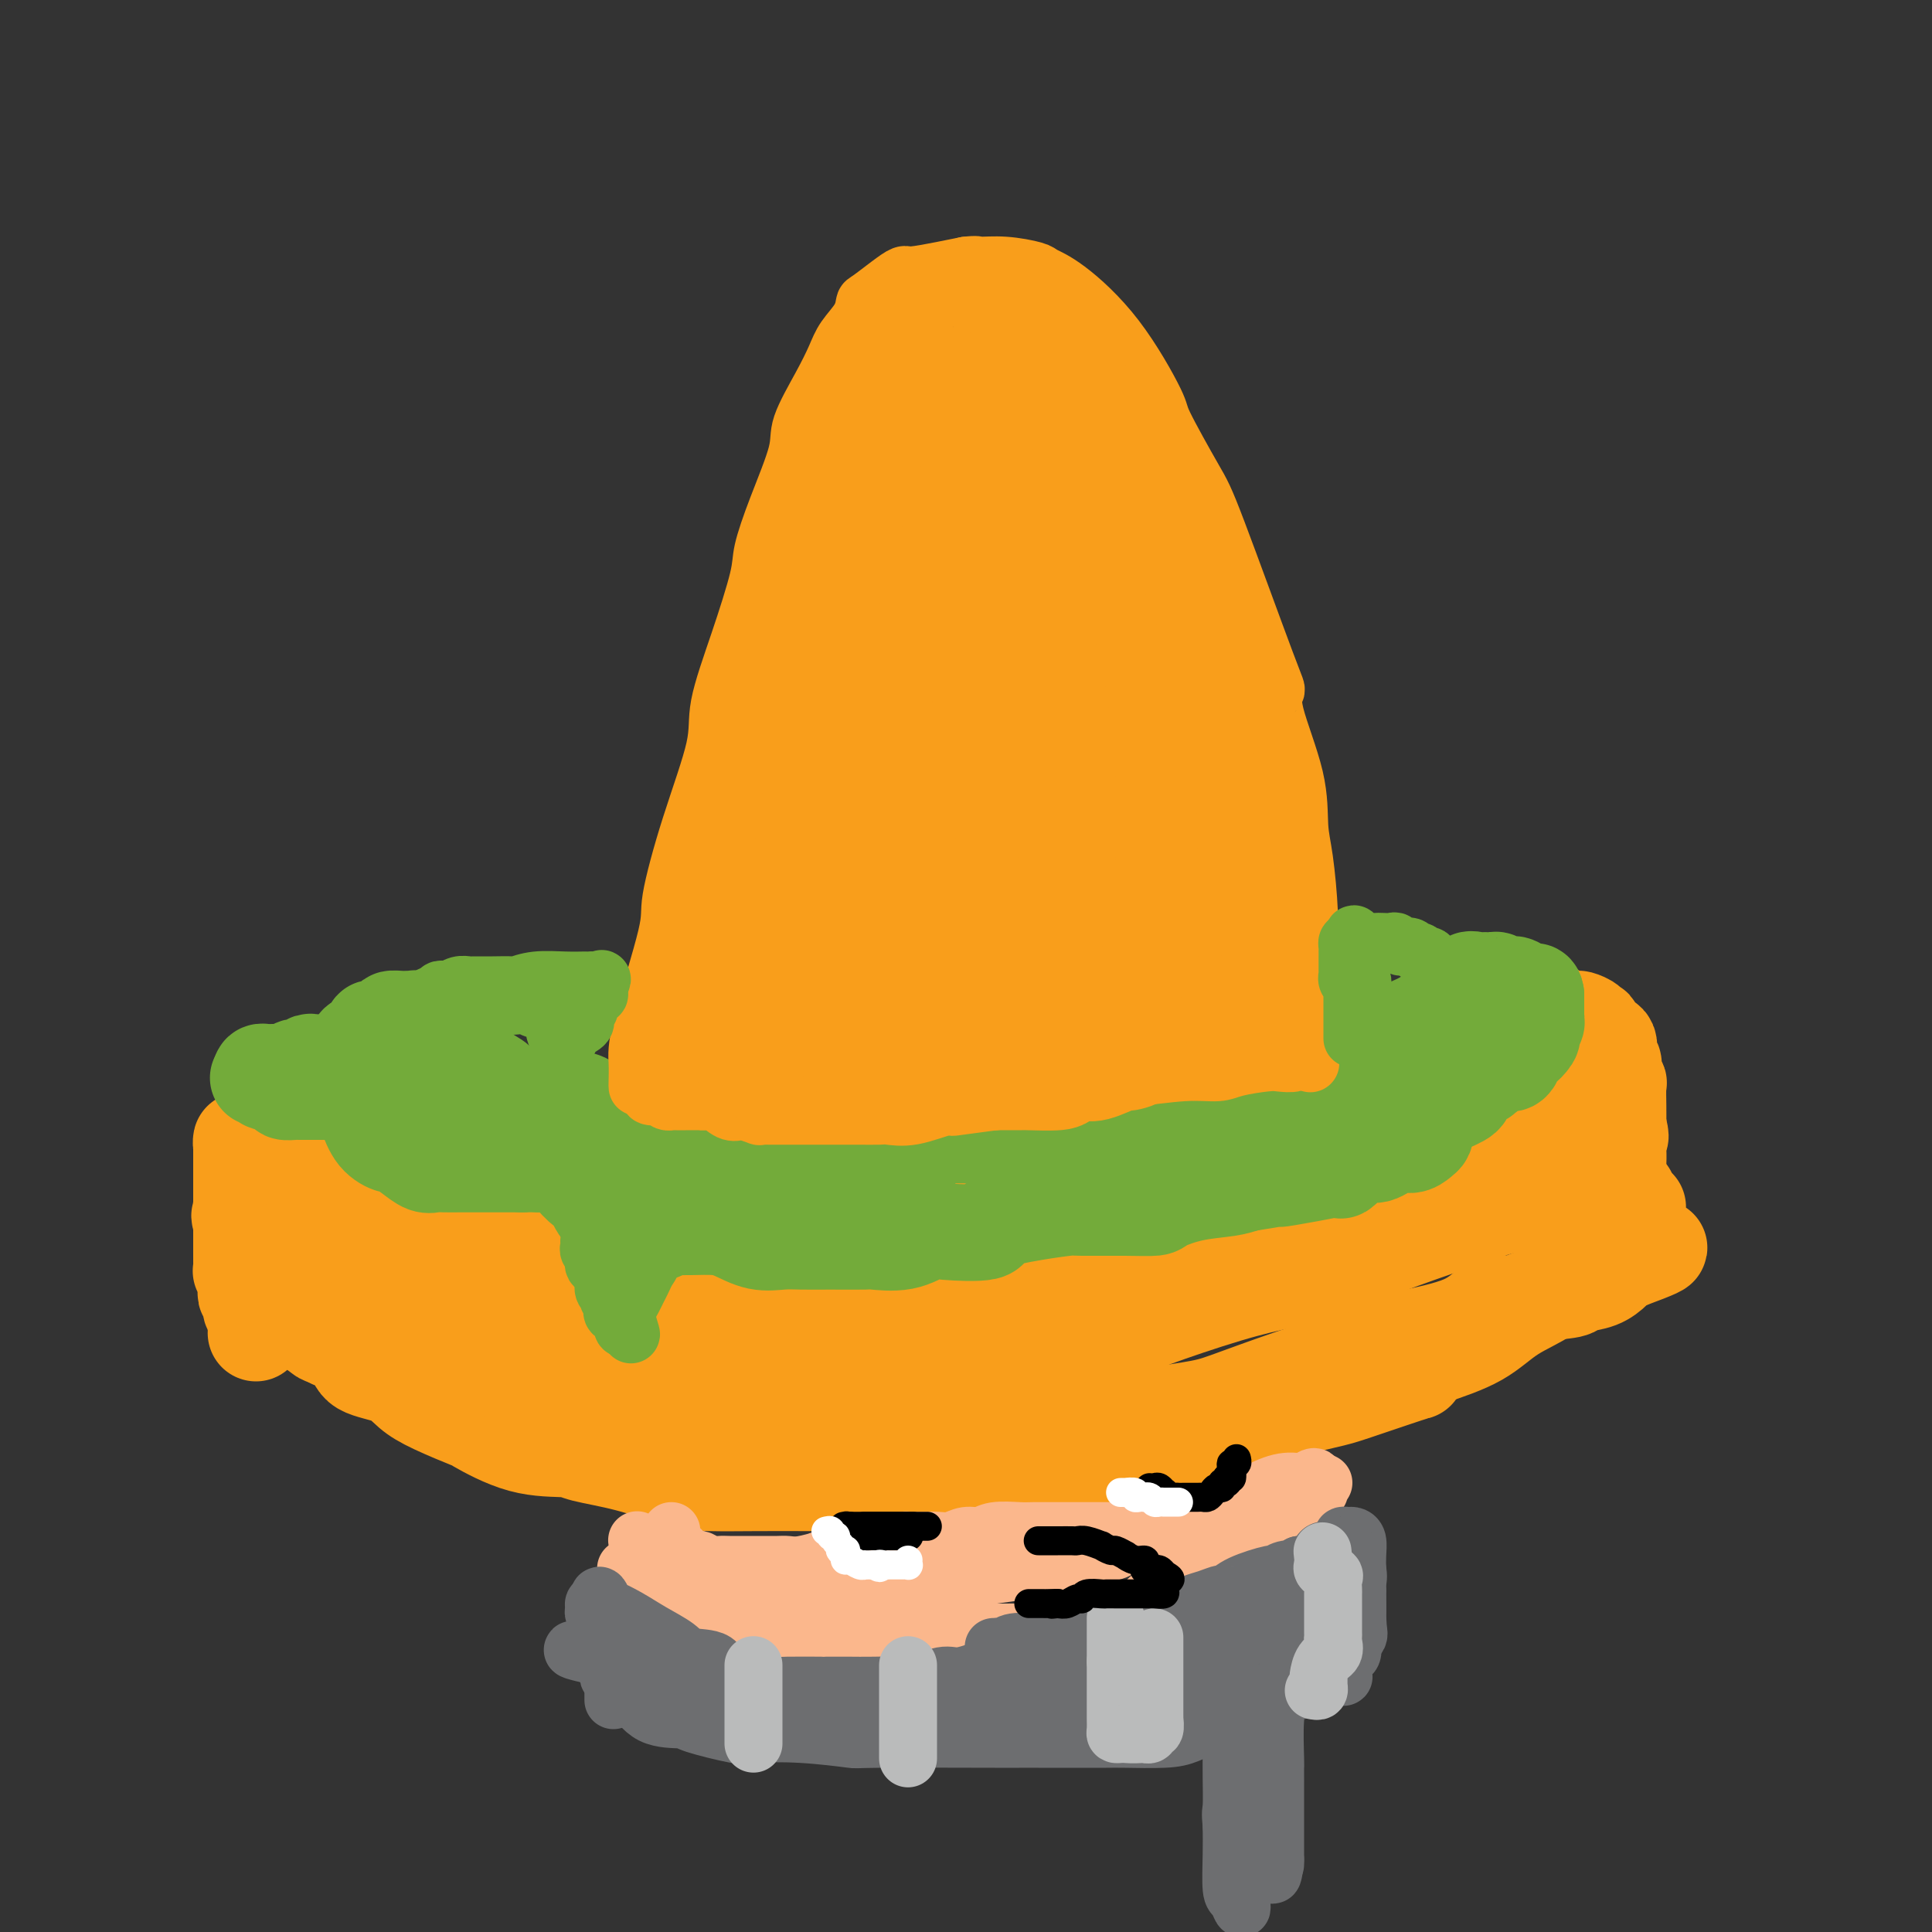 <svg viewBox='0 0 400 400' version='1.1' xmlns='http://www.w3.org/2000/svg' xmlns:xlink='http://www.w3.org/1999/xlink'><rect x="0" y="0" width="400" height="400" fill="#333333" stroke="none"/><g fill='none' stroke='rgb(249,158,27)' stroke-width='20' stroke-linecap='round' stroke-linejoin='round'><path d='M93,229c-0.339,-0.008 -0.678,-0.017 -1,0c-0.322,0.017 -0.625,0.059 -1,0c-0.375,-0.059 -0.820,-0.219 -1,0c-0.180,0.219 -0.094,0.818 0,1c0.094,0.182 0.197,-0.053 0,0c-0.197,0.053 -0.694,0.395 -1,1c-0.306,0.605 -0.421,1.472 -1,2c-0.579,0.528 -1.622,0.717 -2,1c-0.378,0.283 -0.091,0.661 0,1c0.091,0.339 -0.013,0.638 0,1c0.013,0.362 0.143,0.787 0,1c-0.143,0.213 -0.560,0.215 0,1c0.560,0.785 2.097,2.355 3,3c0.903,0.645 1.171,0.367 2,1c0.829,0.633 2.220,2.179 3,3c0.780,0.821 0.951,0.916 2,1c1.049,0.084 2.976,0.155 5,1c2.024,0.845 4.145,2.464 5,3c0.855,0.536 0.446,-0.011 2,0c1.554,0.011 5.072,0.580 7,1c1.928,0.420 2.265,0.691 4,1c1.735,0.309 4.867,0.654 8,1'/><path d='M127,253c7.301,1.239 9.054,0.336 10,0c0.946,-0.336 1.086,-0.104 4,0c2.914,0.104 8.601,0.080 12,0c3.399,-0.080 4.508,-0.218 7,0c2.492,0.218 6.367,0.790 10,1c3.633,0.210 7.026,0.056 11,0c3.974,-0.056 8.531,-0.015 11,0c2.469,0.015 2.851,0.004 5,0c2.149,-0.004 6.066,-0.001 9,0c2.934,0.001 4.885,-0.000 7,0c2.115,0.000 4.393,0.002 6,0c1.607,-0.002 2.542,-0.008 6,0c3.458,0.008 9.437,0.032 12,0c2.563,-0.032 1.709,-0.118 2,0c0.291,0.118 1.726,0.441 4,0c2.274,-0.441 5.388,-1.645 7,-2c1.612,-0.355 1.723,0.137 3,0c1.277,-0.137 3.720,-0.905 6,-2c2.280,-1.095 4.398,-2.516 6,-3c1.602,-0.484 2.689,-0.029 4,0c1.311,0.029 2.848,-0.367 5,-1c2.152,-0.633 4.920,-1.504 6,-2c1.080,-0.496 0.473,-0.616 2,-1c1.527,-0.384 5.190,-1.030 8,-2c2.810,-0.970 4.768,-2.263 6,-3c1.232,-0.737 1.737,-0.918 3,-1c1.263,-0.082 3.283,-0.063 5,0c1.717,0.063 3.130,0.172 4,0c0.870,-0.172 1.196,-0.623 2,-1c0.804,-0.377 2.087,-0.679 3,-1c0.913,-0.321 1.457,-0.660 2,-1'/><path d='M315,234c11.608,-3.033 4.627,-0.617 2,0c-2.627,0.617 -0.900,-0.565 0,-1c0.900,-0.435 0.971,-0.124 1,0c0.029,0.124 0.014,0.062 0,0'/><path d='M318,233c0.343,-0.715 0.686,-1.430 1,-2c0.314,-0.570 0.598,-0.994 1,-1c0.402,-0.006 0.920,0.405 1,0c0.080,-0.405 -0.280,-1.627 0,-2c0.280,-0.373 1.198,0.105 2,0c0.802,-0.105 1.487,-0.791 2,-1c0.513,-0.209 0.856,0.060 1,0c0.144,-0.060 0.091,-0.449 0,-1c-0.091,-0.551 -0.221,-1.265 0,-2c0.221,-0.735 0.791,-1.491 1,-2c0.209,-0.509 0.056,-0.770 0,-1c-0.056,-0.230 -0.014,-0.429 0,-1c0.014,-0.571 -0.001,-1.515 0,-2c0.001,-0.485 0.017,-0.511 0,-1c-0.017,-0.489 -0.066,-1.440 0,-2c0.066,-0.560 0.247,-0.727 0,-1c-0.247,-0.273 -0.924,-0.650 -1,-1c-0.076,-0.350 0.447,-0.672 0,-1c-0.447,-0.328 -1.864,-0.661 -3,-1c-1.136,-0.339 -1.989,-0.685 -3,-1c-1.011,-0.315 -2.178,-0.600 -3,-1c-0.822,-0.400 -1.298,-0.915 -2,-1c-0.702,-0.085 -1.629,0.262 -2,0c-0.371,-0.262 -0.185,-1.131 0,-2'/><path d='M313,206c-1.944,-1.363 0.197,-0.272 1,0c0.803,0.272 0.268,-0.277 1,0c0.732,0.277 2.730,1.380 4,2c1.270,0.620 1.812,0.757 2,1c0.188,0.243 0.021,0.590 1,1c0.979,0.410 3.103,0.881 4,1c0.897,0.119 0.565,-0.114 1,0c0.435,0.114 1.635,0.574 2,1c0.365,0.426 -0.105,0.819 0,1c0.105,0.181 0.783,0.150 1,0c0.217,-0.150 -0.029,-0.420 0,0c0.029,0.420 0.332,1.530 1,2c0.668,0.470 1.699,0.301 2,1c0.301,0.699 -0.130,2.265 0,3c0.130,0.735 0.819,0.640 1,1c0.181,0.360 -0.148,1.177 0,2c0.148,0.823 0.772,1.654 1,2c0.228,0.346 0.062,0.209 0,1c-0.062,0.791 -0.018,2.512 0,4c0.018,1.488 0.009,2.744 0,4'/><path d='M335,233c0.928,3.566 0.249,1.982 0,2c-0.249,0.018 -0.067,1.640 0,3c0.067,1.360 0.018,2.458 0,3c-0.018,0.542 -0.005,0.527 0,1c0.005,0.473 0.001,1.433 0,2c-0.001,0.567 -0.000,0.740 0,1c0.000,0.260 0.000,0.609 0,1c-0.000,0.391 -0.000,0.826 0,1c0.000,0.174 0.000,0.087 0,0'/><path d='M335,247c0.001,0.725 0.001,1.450 0,2c-0.001,0.550 -0.004,0.924 0,1c0.004,0.076 0.016,-0.147 0,0c-0.016,0.147 -0.061,0.664 0,1c0.061,0.336 0.229,0.490 0,1c-0.229,0.510 -0.854,1.375 -1,2c-0.146,0.625 0.186,1.009 0,1c-0.186,-0.009 -0.890,-0.410 -1,0c-0.110,0.410 0.375,1.630 0,2c-0.375,0.370 -1.611,-0.109 -2,0c-0.389,0.109 0.068,0.805 0,1c-0.068,0.195 -0.660,-0.110 -1,0c-0.340,0.110 -0.429,0.637 -1,1c-0.571,0.363 -1.624,0.563 -2,1c-0.376,0.437 -0.073,1.110 -1,2c-0.927,0.890 -3.083,1.998 -4,3c-0.917,1.002 -0.596,1.897 -2,3c-1.404,1.103 -4.532,2.412 -7,4c-2.468,1.588 -4.277,3.454 -7,5c-2.723,1.546 -6.362,2.773 -10,4'/><path d='M296,281c-5.741,4.171 -1.594,2.598 -3,3c-1.406,0.402 -8.365,2.779 -12,4c-3.635,1.221 -3.944,1.284 -7,2c-3.056,0.716 -8.858,2.083 -14,4c-5.142,1.917 -9.624,4.385 -12,5c-2.376,0.615 -2.648,-0.623 -5,0c-2.352,0.623 -6.786,3.105 -12,4c-5.214,0.895 -11.209,0.201 -14,0c-2.791,-0.201 -2.377,0.090 -5,1c-2.623,0.910 -8.283,2.440 -11,3c-2.717,0.560 -2.490,0.150 -5,0c-2.510,-0.150 -7.755,-0.040 -12,0c-4.245,0.040 -7.488,0.009 -10,0c-2.512,-0.009 -4.292,0.002 -7,0c-2.708,-0.002 -6.343,-0.017 -10,0c-3.657,0.017 -7.334,0.067 -10,0c-2.666,-0.067 -4.319,-0.253 -7,-1c-2.681,-0.747 -6.391,-2.057 -10,-3c-3.609,-0.943 -7.119,-1.518 -9,-2c-1.881,-0.482 -2.134,-0.870 -4,-1c-1.866,-0.130 -5.346,-0.001 -9,-1c-3.654,-0.999 -7.482,-3.125 -9,-4c-1.518,-0.875 -0.726,-0.498 -2,-1c-1.274,-0.502 -4.616,-1.881 -7,-3c-2.384,-1.119 -3.811,-1.977 -5,-3c-1.189,-1.023 -2.140,-2.210 -4,-3c-1.860,-0.790 -4.628,-1.181 -6,-2c-1.372,-0.819 -1.347,-2.065 -2,-3c-0.653,-0.935 -1.983,-1.559 -3,-2c-1.017,-0.441 -1.719,-0.697 -2,-1c-0.281,-0.303 -0.140,-0.651 0,-1'/><path d='M68,276c-1.207,-1.115 -0.723,-0.404 -1,-1c-0.277,-0.596 -1.315,-2.499 -2,-3c-0.685,-0.501 -1.019,0.402 -1,0c0.019,-0.402 0.390,-2.108 0,-3c-0.390,-0.892 -1.540,-0.969 -2,-1c-0.460,-0.031 -0.230,-0.015 0,0'/><path d='M62,268c-0.025,0.224 -0.049,0.447 0,0c0.049,-0.447 0.172,-1.566 0,-2c-0.172,-0.434 -0.638,-0.183 -1,-1c-0.362,-0.817 -0.619,-2.703 -1,-4c-0.381,-1.297 -0.886,-2.004 -1,-3c-0.114,-0.996 0.162,-2.279 0,-3c-0.162,-0.721 -0.761,-0.880 -1,-1c-0.239,-0.120 -0.117,-0.202 0,-1c0.117,-0.798 0.227,-2.312 0,-3c-0.227,-0.688 -0.793,-0.551 -1,-1c-0.207,-0.449 -0.055,-1.482 0,-2c0.055,-0.518 0.015,-0.519 0,-1c-0.015,-0.481 -0.003,-1.443 0,-2c0.003,-0.557 -0.003,-0.709 0,-1c0.003,-0.291 0.015,-0.722 0,-1c-0.015,-0.278 -0.055,-0.404 0,-1c0.055,-0.596 0.207,-1.660 0,-2c-0.207,-0.340 -0.773,0.046 -1,0c-0.227,-0.046 -0.113,-0.523 0,-1'/><path d='M56,238c-0.755,-4.867 0.358,-2.035 1,-1c0.642,1.035 0.812,0.274 1,0c0.188,-0.274 0.394,-0.062 1,0c0.606,0.062 1.612,-0.026 2,0c0.388,0.026 0.157,0.166 1,0c0.843,-0.166 2.760,-0.636 4,-1c1.240,-0.364 1.803,-0.620 2,-1c0.197,-0.380 0.028,-0.884 1,-1c0.972,-0.116 3.085,0.157 4,0c0.915,-0.157 0.633,-0.745 1,-1c0.367,-0.255 1.384,-0.178 2,0c0.616,0.178 0.831,0.455 1,0c0.169,-0.455 0.293,-1.643 1,-2c0.707,-0.357 1.997,0.115 3,0c1.003,-0.115 1.718,-0.819 2,-1c0.282,-0.181 0.133,0.162 1,0c0.867,-0.162 2.752,-0.828 4,-1c1.248,-0.172 1.859,0.150 2,0c0.141,-0.150 -0.189,-0.772 0,-1c0.189,-0.228 0.897,-0.061 1,0c0.103,0.061 -0.399,0.018 -1,0c-0.601,-0.018 -1.300,-0.009 -2,0'/><path d='M88,228c-0.620,-0.078 -0.670,-0.273 -2,0c-1.330,0.273 -3.939,1.015 -5,1c-1.061,-0.015 -0.573,-0.785 -1,0c-0.427,0.785 -1.767,3.127 -3,4c-1.233,0.873 -2.357,0.276 -3,0c-0.643,-0.276 -0.803,-0.233 -1,0c-0.197,0.233 -0.431,0.654 -1,1c-0.569,0.346 -1.472,0.615 -2,1c-0.528,0.385 -0.680,0.884 -1,1c-0.320,0.116 -0.808,-0.153 -1,0c-0.192,0.153 -0.089,0.726 0,1c0.089,0.274 0.164,0.248 0,1c-0.164,0.752 -0.566,2.280 -1,3c-0.434,0.720 -0.901,0.630 -1,1c-0.099,0.370 0.169,1.198 0,2c-0.169,0.802 -0.777,1.577 -1,2c-0.223,0.423 -0.062,0.493 0,1c0.062,0.507 0.024,1.450 0,2c-0.024,0.550 -0.034,0.708 0,1c0.034,0.292 0.111,0.717 0,1c-0.111,0.283 -0.411,0.423 0,1c0.411,0.577 1.535,1.591 2,2c0.465,0.409 0.273,0.212 1,1c0.727,0.788 2.374,2.561 4,4c1.626,1.439 3.232,2.545 4,3c0.768,0.455 0.700,0.260 2,1c1.300,0.740 3.970,2.414 7,4c3.030,1.586 6.420,3.085 8,4c1.580,0.915 1.348,1.246 3,2c1.652,0.754 5.186,1.930 8,3c2.814,1.070 4.907,2.035 7,3'/><path d='M111,279c6.103,2.595 3.860,0.583 5,1c1.140,0.417 5.662,3.263 10,5c4.338,1.737 8.490,2.364 11,3c2.510,0.636 3.377,1.281 5,2c1.623,0.719 4.001,1.513 7,2c2.999,0.487 6.620,0.666 9,1c2.380,0.334 3.520,0.821 6,1c2.480,0.179 6.299,0.048 10,0c3.701,-0.048 7.285,-0.013 9,0c1.715,0.013 1.563,0.003 3,0c1.437,-0.003 4.464,0.001 8,0c3.536,-0.001 7.579,-0.007 10,0c2.421,0.007 3.218,0.026 6,0c2.782,-0.026 7.548,-0.097 11,0c3.452,0.097 5.591,0.362 10,0c4.409,-0.362 11.088,-1.353 15,-2c3.912,-0.647 5.056,-0.951 8,-2c2.944,-1.049 7.687,-2.843 14,-5c6.313,-2.157 14.196,-4.678 18,-6c3.804,-1.322 3.530,-1.447 6,-2c2.470,-0.553 7.685,-1.534 11,-3c3.315,-1.466 4.731,-3.415 6,-4c1.269,-0.585 2.391,0.195 4,0c1.609,-0.195 3.706,-1.365 6,-2c2.294,-0.635 4.785,-0.733 6,-1c1.215,-0.267 1.154,-0.701 2,-1c0.846,-0.299 2.598,-0.462 4,-1c1.402,-0.538 2.454,-1.453 3,-2c0.546,-0.547 0.584,-0.728 1,-1c0.416,-0.272 1.208,-0.636 2,-1'/><path d='M337,261c12.796,-4.730 3.285,-2.055 0,-1c-3.285,1.055 -0.344,0.491 1,0c1.344,-0.491 1.092,-0.909 1,-1c-0.092,-0.091 -0.025,0.144 0,0c0.025,-0.144 0.007,-0.669 0,-1c-0.007,-0.331 -0.002,-0.470 0,-1c0.002,-0.530 0.001,-1.451 0,-2c-0.001,-0.549 -0.000,-0.725 0,-1c0.000,-0.275 0.001,-0.648 0,-1c-0.001,-0.352 -0.003,-0.682 0,-1c0.003,-0.318 0.010,-0.623 0,-1c-0.010,-0.377 -0.039,-0.827 0,-1c0.039,-0.173 0.146,-0.070 0,0c-0.146,0.070 -0.545,0.106 -1,0c-0.455,-0.106 -0.965,-0.354 -1,-1c-0.035,-0.646 0.404,-1.690 0,-2c-0.404,-0.310 -1.650,0.113 -2,0c-0.350,-0.113 0.197,-0.761 0,-1c-0.197,-0.239 -1.137,-0.067 -2,0c-0.863,0.067 -1.650,0.029 -2,0c-0.350,-0.029 -0.264,-0.048 -1,0c-0.736,0.048 -2.296,0.163 -4,0c-1.704,-0.163 -3.554,-0.606 -6,0c-2.446,0.606 -5.490,2.259 -7,3c-1.510,0.741 -1.487,0.570 -3,1c-1.513,0.430 -4.561,1.462 -9,3c-4.439,1.538 -10.268,3.582 -14,5c-3.732,1.418 -5.366,2.209 -7,3'/><path d='M280,261c-8.859,3.119 -11.007,3.416 -14,4c-2.993,0.584 -6.832,1.455 -12,3c-5.168,1.545 -11.665,3.766 -15,5c-3.335,1.234 -3.509,1.483 -7,2c-3.491,0.517 -10.298,1.303 -13,2c-2.702,0.697 -1.299,1.305 -4,2c-2.701,0.695 -9.504,1.479 -15,2c-5.496,0.521 -9.683,0.781 -12,1c-2.317,0.219 -2.763,0.398 -6,1c-3.237,0.602 -9.265,1.625 -14,2c-4.735,0.375 -8.176,0.100 -13,0c-4.824,-0.100 -11.030,-0.025 -14,0c-2.970,0.025 -2.703,-0.001 -4,0c-1.297,0.001 -4.160,0.029 -7,0c-2.840,-0.029 -5.659,-0.116 -9,0c-3.341,0.116 -7.203,0.435 -11,0c-3.797,-0.435 -7.527,-1.625 -10,-2c-2.473,-0.375 -3.689,0.064 -6,0c-2.311,-0.064 -5.716,-0.632 -8,-1c-2.284,-0.368 -3.447,-0.538 -5,-1c-1.553,-0.462 -3.495,-1.217 -6,-2c-2.505,-0.783 -5.572,-1.594 -7,-2c-1.428,-0.406 -1.215,-0.409 -2,-1c-0.785,-0.591 -2.566,-1.772 -4,-3c-1.434,-1.228 -2.520,-2.504 -3,-3c-0.480,-0.496 -0.352,-0.213 -1,-1c-0.648,-0.787 -2.071,-2.644 -3,-4c-0.929,-1.356 -1.366,-2.211 -2,-4c-0.634,-1.789 -1.467,-4.511 -2,-6c-0.533,-1.489 -0.767,-1.744 -1,-2'/><path d='M50,253c-0.778,-2.038 -0.222,-1.135 0,-1c0.222,0.135 0.112,-0.500 0,-1c-0.112,-0.500 -0.226,-0.865 0,-1c0.226,-0.135 0.791,-0.039 2,0c1.209,0.039 3.063,0.021 4,0c0.937,-0.021 0.958,-0.045 2,0c1.042,0.045 3.104,0.159 4,0c0.896,-0.159 0.627,-0.592 5,0c4.373,0.592 13.390,2.210 17,3c3.610,0.790 1.815,0.753 2,1c0.185,0.247 2.350,0.778 5,1c2.650,0.222 5.785,0.135 8,0c2.215,-0.135 3.510,-0.317 5,0c1.490,0.317 3.176,1.132 6,2c2.824,0.868 6.786,1.788 9,2c2.214,0.212 2.681,-0.283 5,0c2.319,0.283 6.489,1.344 10,2c3.511,0.656 6.361,0.908 10,1c3.639,0.092 8.066,0.025 10,0c1.934,-0.025 1.374,-0.010 3,0c1.626,0.010 5.439,0.013 9,0c3.561,-0.013 6.871,-0.041 9,0c2.129,0.041 3.076,0.152 5,0c1.924,-0.152 4.825,-0.566 8,-1c3.175,-0.434 6.624,-0.886 8,-1c1.376,-0.114 0.679,0.110 2,0c1.321,-0.110 4.661,-0.555 8,-1'/><path d='M206,259c10.360,-0.949 5.260,-1.823 4,-2c-1.260,-0.177 1.319,0.341 3,0c1.681,-0.341 2.464,-1.541 4,-2c1.536,-0.459 3.827,-0.175 5,0c1.173,0.175 1.230,0.243 2,0c0.770,-0.243 2.253,-0.797 3,-1c0.747,-0.203 0.758,-0.057 1,0c0.242,0.057 0.714,0.023 1,0c0.286,-0.023 0.385,-0.037 0,1c-0.385,1.037 -1.256,3.125 -2,4c-0.744,0.875 -1.363,0.536 -3,1c-1.637,0.464 -4.292,1.732 -9,3c-4.708,1.268 -11.471,2.536 -16,3c-4.529,0.464 -6.826,0.124 -11,0c-4.174,-0.124 -10.225,-0.034 -13,0c-2.775,0.034 -2.275,0.010 -4,0c-1.725,-0.010 -5.675,-0.005 -10,0c-4.325,0.005 -9.025,0.012 -13,0c-3.975,-0.012 -7.224,-0.042 -9,0c-1.776,0.042 -2.079,0.155 -4,0c-1.921,-0.155 -5.461,-0.577 -9,-1'/><path d='M126,265c-12.877,-0.563 -8.571,-1.469 -8,-2c0.571,-0.531 -2.595,-0.686 -5,-1c-2.405,-0.314 -4.050,-0.786 -5,-1c-0.950,-0.214 -1.204,-0.171 -2,0c-0.796,0.171 -2.135,0.470 -5,0c-2.865,-0.470 -7.255,-1.708 -10,-2c-2.745,-0.292 -3.845,0.363 -5,0c-1.155,-0.363 -2.364,-1.743 -3,-2c-0.636,-0.257 -0.699,0.608 -2,0c-1.301,-0.608 -3.840,-2.688 -7,-5c-3.160,-2.312 -6.941,-4.857 -9,-6c-2.059,-1.143 -2.397,-0.883 -3,-1c-0.603,-0.117 -1.471,-0.612 -2,-1c-0.529,-0.388 -0.719,-0.668 -1,-1c-0.281,-0.332 -0.653,-0.715 -1,-1c-0.347,-0.285 -0.668,-0.472 -1,-1c-0.332,-0.528 -0.677,-1.395 -1,-2c-0.323,-0.605 -0.626,-0.947 -1,-1c-0.374,-0.053 -0.818,0.182 -1,0c-0.182,-0.182 -0.100,-0.781 0,-1c0.100,-0.219 0.219,-0.059 0,0c-0.219,0.059 -0.777,0.017 -1,0c-0.223,-0.017 -0.112,-0.008 0,0'/><path d='M53,237c-0.340,0.010 -0.679,0.021 -1,0c-0.321,-0.021 -0.622,-0.072 -1,0c-0.378,0.072 -0.833,0.268 -1,0c-0.167,-0.268 -0.045,-0.999 0,-1c0.045,-0.001 0.012,0.728 0,1c-0.012,0.272 -0.003,0.085 0,0c0.003,-0.085 0.001,-0.070 0,1c-0.001,1.070 -0.000,3.194 0,4c0.000,0.806 0.000,0.293 0,1c-0.000,0.707 -0.000,2.634 0,4c0.000,1.366 0.000,2.170 0,3c-0.000,0.830 -0.000,1.685 0,3c0.000,1.315 0.000,3.090 0,4c-0.000,0.910 -0.000,0.955 0,1'/><path d='M50,258c0.000,3.428 0.000,1.496 0,1c-0.000,-0.496 -0.001,0.442 0,1c0.001,0.558 0.004,0.736 0,1c-0.004,0.264 -0.015,0.613 0,1c0.015,0.387 0.057,0.811 0,1c-0.057,0.189 -0.211,0.145 0,0c0.211,-0.145 0.788,-0.389 1,0c0.212,0.389 0.061,1.410 0,2c-0.061,0.590 -0.030,0.748 0,1c0.030,0.252 0.060,0.596 0,1c-0.060,0.404 -0.208,0.867 0,1c0.208,0.133 0.774,-0.063 1,0c0.226,0.063 0.113,0.384 0,1c-0.113,0.616 -0.226,1.528 0,2c0.226,0.472 0.793,0.505 1,1c0.207,0.495 0.056,1.452 0,2c-0.056,0.548 -0.015,0.686 0,1c0.015,0.314 0.004,0.804 0,1c-0.004,0.196 -0.002,0.098 0,0'/></g>
<g fill='none' stroke='rgb(115,171,58)' stroke-width='20' stroke-linecap='round' stroke-linejoin='round'><path d='M65,220c-0.480,-0.111 -0.959,-0.222 -1,0c-0.041,0.222 0.358,0.777 0,1c-0.358,0.223 -1.472,0.112 -2,0c-0.528,-0.112 -0.470,-0.226 -1,0c-0.530,0.226 -1.648,0.793 -2,1c-0.352,0.207 0.060,0.056 0,0c-0.060,-0.056 -0.594,-0.016 -1,0c-0.406,0.016 -0.683,0.007 -1,0c-0.317,-0.007 -0.673,-0.012 -1,0c-0.327,0.012 -0.627,0.042 -1,0c-0.373,-0.042 -0.821,-0.155 -1,0c-0.179,0.155 -0.090,0.577 0,1'/><path d='M54,223c-1.452,0.400 0.418,-0.099 1,0c0.582,0.099 -0.124,0.797 0,1c0.124,0.203 1.079,-0.089 2,0c0.921,0.089 1.809,0.560 2,1c0.191,0.440 -0.315,0.850 0,1c0.315,0.150 1.450,0.040 2,0c0.550,-0.040 0.516,-0.011 1,0c0.484,0.011 1.487,0.003 2,0c0.513,-0.003 0.535,-0.001 1,0c0.465,0.001 1.371,0.001 2,0c0.629,-0.001 0.979,-0.003 1,0c0.021,0.003 -0.289,0.011 0,0c0.289,-0.011 1.176,-0.041 2,0c0.824,0.041 1.584,0.153 2,0c0.416,-0.153 0.486,-0.573 1,0c0.514,0.573 1.470,2.138 2,3c0.530,0.862 0.634,1.021 1,2c0.366,0.979 0.994,2.778 2,4c1.006,1.222 2.391,1.869 3,2c0.609,0.131 0.441,-0.252 1,0c0.559,0.252 1.844,1.139 3,2c1.156,0.861 2.181,1.695 3,2c0.819,0.305 1.430,0.082 2,0c0.570,-0.082 1.099,-0.022 2,0c0.901,0.022 2.175,0.006 3,0c0.825,-0.006 1.200,-0.002 2,0c0.800,0.002 2.023,0.000 3,0c0.977,-0.000 1.708,-0.000 3,0c1.292,0.000 3.146,0.000 5,0'/><path d='M108,241c3.389,-0.004 1.862,-0.015 2,0c0.138,0.015 1.943,0.055 3,0c1.057,-0.055 1.367,-0.204 2,0c0.633,0.204 1.587,0.763 2,1c0.413,0.237 0.283,0.153 1,1c0.717,0.847 2.280,2.626 3,3c0.720,0.374 0.598,-0.657 1,0c0.402,0.657 1.330,3.003 2,4c0.670,0.997 1.082,0.645 2,1c0.918,0.355 2.340,1.416 3,2c0.660,0.584 0.557,0.692 1,1c0.443,0.308 1.433,0.816 2,1c0.567,0.184 0.712,0.046 1,0c0.288,-0.046 0.718,0.002 1,0c0.282,-0.002 0.416,-0.052 1,0c0.584,0.052 1.619,0.206 2,0c0.381,-0.206 0.109,-0.773 0,-1c-0.109,-0.227 -0.054,-0.113 0,0'/><path d='M137,254c0.397,0.001 0.793,0.002 1,0c0.207,-0.002 0.224,-0.007 1,0c0.776,0.007 2.311,0.026 4,0c1.689,-0.026 3.531,-0.098 5,0c1.469,0.098 2.563,0.366 4,1c1.437,0.634 3.216,1.634 5,2c1.784,0.366 3.573,0.098 5,0c1.427,-0.098 2.491,-0.024 4,0c1.509,0.024 3.461,-0.001 6,0c2.539,0.001 5.664,0.028 7,0c1.336,-0.028 0.881,-0.111 2,0c1.119,0.111 3.810,0.416 6,0c2.190,-0.416 3.878,-1.554 5,-2c1.122,-0.446 1.677,-0.200 4,0c2.323,0.200 6.412,0.355 8,0c1.588,-0.355 0.674,-1.220 2,-2c1.326,-0.780 4.891,-1.477 8,-2c3.109,-0.523 5.761,-0.874 7,-1c1.239,-0.126 1.067,-0.026 3,0c1.933,0.026 5.973,-0.020 9,0c3.027,0.020 5.040,0.108 6,0c0.960,-0.108 0.865,-0.410 2,-1c1.135,-0.590 3.498,-1.466 6,-2c2.502,-0.534 5.143,-0.724 7,-1c1.857,-0.276 2.928,-0.638 4,-1'/><path d='M258,245c12.302,-2.042 7.558,-1.148 7,-1c-0.558,0.148 3.070,-0.452 6,-1c2.930,-0.548 5.162,-1.044 6,-1c0.838,0.044 0.283,0.629 1,0c0.717,-0.629 2.706,-2.473 4,-3c1.294,-0.527 1.891,0.262 3,0c1.109,-0.262 2.728,-1.576 4,-2c1.272,-0.424 2.197,0.040 3,0c0.803,-0.040 1.483,-0.585 2,-1c0.517,-0.415 0.871,-0.699 1,-1c0.129,-0.301 0.035,-0.620 0,-1c-0.035,-0.380 -0.010,-0.823 0,-1c0.010,-0.177 0.005,-0.089 0,0'/><path d='M295,233c-0.054,0.179 -0.109,0.358 0,0c0.109,-0.358 0.380,-1.252 1,-2c0.620,-0.748 1.589,-1.351 3,-2c1.411,-0.649 3.264,-1.344 4,-2c0.736,-0.656 0.355,-1.272 1,-2c0.645,-0.728 2.316,-1.569 3,-2c0.684,-0.431 0.382,-0.454 1,-1c0.618,-0.546 2.155,-1.617 3,-2c0.845,-0.383 0.996,-0.079 1,0c0.004,0.079 -0.141,-0.068 0,0c0.141,0.068 0.567,0.351 1,0c0.433,-0.351 0.873,-1.337 1,-2c0.127,-0.663 -0.058,-1.004 0,-1c0.058,0.004 0.359,0.352 1,0c0.641,-0.352 1.622,-1.405 2,-2c0.378,-0.595 0.154,-0.733 0,-1c-0.154,-0.267 -0.237,-0.663 0,-1c0.237,-0.337 0.796,-0.615 1,-1c0.204,-0.385 0.055,-0.876 0,-1c-0.055,-0.124 -0.015,0.119 0,0c0.015,-0.119 0.004,-0.599 0,-1c-0.004,-0.401 -0.001,-0.723 0,-1c0.001,-0.277 0.000,-0.508 0,-1c-0.000,-0.492 -0.000,-1.246 0,-2'/><path d='M318,206c-0.117,-1.425 -0.910,-0.487 -1,0c-0.090,0.487 0.523,0.524 0,0c-0.523,-0.524 -2.182,-1.608 -3,-2c-0.818,-0.392 -0.797,-0.091 -1,0c-0.203,0.091 -0.632,-0.028 -1,0c-0.368,0.028 -0.676,0.204 -1,0c-0.324,-0.204 -0.663,-0.786 -1,-1c-0.337,-0.214 -0.672,-0.059 -1,0c-0.328,0.059 -0.648,0.024 -1,0c-0.352,-0.024 -0.736,-0.036 -1,0c-0.264,0.036 -0.407,0.118 -1,0c-0.593,-0.118 -1.635,-0.438 -2,0c-0.365,0.438 -0.054,1.632 0,2c0.054,0.368 -0.149,-0.091 -1,1c-0.851,1.091 -2.352,3.732 -3,5c-0.648,1.268 -0.445,1.162 -1,2c-0.555,0.838 -1.870,2.618 -3,4c-1.130,1.382 -2.076,2.366 -3,3c-0.924,0.634 -1.825,0.919 -3,2c-1.175,1.081 -2.624,2.959 -4,4c-1.376,1.041 -2.679,1.246 -5,2c-2.321,0.754 -5.661,2.059 -7,3c-1.339,0.941 -0.677,1.520 -2,2c-1.323,0.480 -4.629,0.861 -6,1c-1.371,0.139 -0.805,0.037 -2,0c-1.195,-0.037 -4.149,-0.010 -7,0c-2.851,0.010 -5.599,0.003 -7,0c-1.401,-0.003 -1.454,-0.001 -3,0c-1.546,0.001 -4.585,0.000 -6,0c-1.415,-0.000 -1.208,-0.000 -1,0'/><path d='M240,234c-5.876,0.150 -4.566,0.026 -5,0c-0.434,-0.026 -2.611,0.046 -4,0c-1.389,-0.046 -1.991,-0.208 -3,0c-1.009,0.208 -2.424,0.788 -4,1c-1.576,0.212 -3.313,0.057 -5,0c-1.687,-0.057 -3.324,-0.015 -4,0c-0.676,0.015 -0.392,0.004 -1,0c-0.608,-0.004 -2.110,-0.001 -3,0c-0.890,0.001 -1.170,0.000 -2,0c-0.830,-0.000 -2.212,-0.000 -3,0c-0.788,0.000 -0.984,0.000 -2,0c-1.016,-0.000 -2.854,-0.000 -4,0c-1.146,0.000 -1.599,0.000 -3,0c-1.401,-0.000 -3.748,-0.000 -5,0c-1.252,0.000 -1.409,0.000 -2,0c-0.591,-0.000 -1.615,-0.000 -3,0c-1.385,0.000 -3.129,0.000 -4,0c-0.871,-0.000 -0.868,-0.000 -2,0c-1.132,0.000 -3.400,0.000 -5,0c-1.600,-0.000 -2.532,-0.000 -3,0c-0.468,0.000 -0.472,0.000 -1,0c-0.528,-0.000 -1.579,-0.000 -2,0c-0.421,0.000 -0.210,0.000 0,0'/><path d='M170,235c0.210,-0.121 0.421,-0.242 0,0c-0.421,0.242 -1.473,0.849 -2,1c-0.527,0.151 -0.530,-0.152 -1,0c-0.470,0.152 -1.409,0.758 -3,1c-1.591,0.242 -3.836,0.118 -5,0c-1.164,-0.118 -1.247,-0.231 -2,0c-0.753,0.231 -2.178,0.808 -3,1c-0.822,0.192 -1.043,0.001 -2,0c-0.957,-0.001 -2.651,0.188 -4,0c-1.349,-0.188 -2.353,-0.753 -3,-1c-0.647,-0.247 -0.937,-0.175 -2,0c-1.063,0.175 -2.901,0.454 -4,0c-1.099,-0.454 -1.460,-1.642 -2,-2c-0.540,-0.358 -1.258,0.114 -2,0c-0.742,-0.114 -1.507,-0.816 -2,-1c-0.493,-0.184 -0.714,0.148 -1,0c-0.286,-0.148 -0.637,-0.778 -1,-1c-0.363,-0.222 -0.739,-0.038 -1,0c-0.261,0.038 -0.407,-0.070 -1,0c-0.593,0.070 -1.634,0.317 -2,0c-0.366,-0.317 -0.057,-1.198 -1,-2c-0.943,-0.802 -3.139,-1.524 -4,-2c-0.861,-0.476 -0.389,-0.708 -1,-1c-0.611,-0.292 -2.306,-0.646 -4,-1'/><path d='M117,227c-3.371,-1.547 -0.797,-0.415 0,0c0.797,0.415 -0.183,0.111 -1,0c-0.817,-0.111 -1.471,-0.030 -2,0c-0.529,0.030 -0.934,0.009 -1,0c-0.066,-0.009 0.207,-0.004 0,0c-0.207,0.004 -0.895,0.009 -2,0c-1.105,-0.009 -2.629,-0.031 -3,0c-0.371,0.031 0.410,0.114 0,0c-0.410,-0.114 -2.011,-0.427 -3,-1c-0.989,-0.573 -1.364,-1.408 -2,-2c-0.636,-0.592 -1.532,-0.941 -3,-2c-1.468,-1.059 -3.509,-2.829 -5,-4c-1.491,-1.171 -2.432,-1.743 -3,-2c-0.568,-0.257 -0.764,-0.198 -1,-1c-0.236,-0.802 -0.511,-2.464 -1,-3c-0.489,-0.536 -1.192,0.052 -2,0c-0.808,-0.052 -1.721,-0.746 -2,-1c-0.279,-0.254 0.075,-0.069 0,0c-0.075,0.069 -0.577,0.021 -1,0c-0.423,-0.021 -0.765,-0.015 -1,0c-0.235,0.015 -0.364,0.041 -1,0c-0.636,-0.041 -1.781,-0.148 -2,0c-0.219,0.148 0.488,0.552 0,1c-0.488,0.448 -2.172,0.941 -3,1c-0.828,0.059 -0.800,-0.317 -1,0c-0.200,0.317 -0.628,1.328 -1,2c-0.372,0.672 -0.687,1.005 -1,1c-0.313,-0.005 -0.623,-0.347 -1,0c-0.377,0.347 -0.822,1.385 -1,2c-0.178,0.615 -0.089,0.808 0,1'/><path d='M73,219c-2.238,1.175 -1.332,0.112 -1,0c0.332,-0.112 0.089,0.729 0,1c-0.089,0.271 -0.025,-0.026 0,0c0.025,0.026 0.010,0.375 1,1c0.990,0.625 2.985,1.527 5,2c2.015,0.473 4.048,0.519 6,1c1.952,0.481 3.821,1.397 6,2c2.179,0.603 4.669,0.893 6,1c1.331,0.107 1.504,0.033 2,0c0.496,-0.033 1.315,-0.023 2,0c0.685,0.023 1.234,0.059 2,0c0.766,-0.059 1.747,-0.213 2,0c0.253,0.213 -0.223,0.791 0,1c0.223,0.209 1.145,0.048 2,0c0.855,-0.048 1.643,0.019 2,0c0.357,-0.019 0.283,-0.122 1,0c0.717,0.122 2.224,0.470 4,1c1.776,0.530 3.819,1.241 5,2c1.181,0.759 1.498,1.564 3,2c1.502,0.436 4.187,0.503 5,1c0.813,0.497 -0.248,1.426 1,2c1.248,0.574 4.804,0.795 8,2c3.196,1.205 6.032,3.395 9,5c2.968,1.605 6.068,2.624 8,3c1.932,0.376 2.695,0.107 4,0c1.305,-0.107 3.153,-0.054 5,0'/><path d='M161,246c1.975,0.226 2.412,0.793 3,1c0.588,0.207 1.327,0.056 2,0c0.673,-0.056 1.279,-0.015 2,0c0.721,0.015 1.556,0.004 2,0c0.444,-0.004 0.498,-0.001 1,0c0.502,0.001 1.452,0.000 2,0c0.548,-0.000 0.692,-0.000 1,0c0.308,0.000 0.779,0.000 2,0c1.221,-0.000 3.191,-0.000 4,0c0.809,0.000 0.455,0.000 1,0c0.545,-0.000 1.989,-0.000 3,0c1.011,0.000 1.591,0.000 2,0c0.409,-0.000 0.649,-0.000 1,0c0.351,0.000 0.815,0.000 1,0c0.185,-0.000 0.093,-0.000 0,0'/></g>
<g fill='none' stroke='rgb(115,171,58)' stroke-width='12' stroke-linecap='round' stroke-linejoin='round'><path d='M122,257c0.030,0.333 0.060,0.667 0,1c-0.060,0.333 -0.209,0.666 0,1c0.209,0.334 0.778,0.670 1,1c0.222,0.330 0.097,0.655 0,1c-0.097,0.345 -0.166,0.709 0,1c0.166,0.291 0.567,0.508 1,1c0.433,0.492 0.900,1.259 1,2c0.100,0.741 -0.166,1.455 0,2c0.166,0.545 0.763,0.919 1,1c0.237,0.081 0.114,-0.133 0,0c-0.114,0.133 -0.219,0.613 0,1c0.219,0.387 0.763,0.681 1,1c0.237,0.319 0.168,0.664 0,1c-0.168,0.336 -0.434,0.665 0,1c0.434,0.335 1.570,0.677 2,1c0.430,0.323 0.154,0.625 0,1c-0.154,0.375 -0.187,0.821 0,1c0.187,0.179 0.593,0.089 1,0'/><path d='M130,275c1.250,2.715 0.377,0.501 0,-1c-0.377,-1.501 -0.256,-2.289 0,-3c0.256,-0.711 0.647,-1.345 1,-2c0.353,-0.655 0.667,-1.331 1,-2c0.333,-0.669 0.684,-1.331 1,-2c0.316,-0.669 0.596,-1.344 1,-2c0.404,-0.656 0.930,-1.293 1,-2c0.070,-0.707 -0.317,-1.485 0,-2c0.317,-0.515 1.339,-0.768 2,-1c0.661,-0.232 0.962,-0.444 1,-1c0.038,-0.556 -0.186,-1.456 0,-2c0.186,-0.544 0.782,-0.734 1,-1c0.218,-0.266 0.059,-0.610 0,-1c-0.059,-0.390 -0.017,-0.826 0,-1c0.017,-0.174 0.008,-0.087 0,0'/></g>
<g fill='none' stroke='rgb(249,158,27)' stroke-width='12' stroke-linecap='round' stroke-linejoin='round'><path d='M132,225c-0.010,-0.077 -0.019,-0.154 0,-1c0.019,-0.846 0.068,-2.461 0,-4c-0.068,-1.539 -0.252,-3.001 1,-8c1.252,-4.999 3.940,-13.534 5,-18c1.060,-4.466 0.491,-4.862 1,-8c0.509,-3.138 2.095,-9.018 4,-15c1.905,-5.982 4.130,-12.067 5,-16c0.870,-3.933 0.384,-5.715 1,-9c0.616,-3.285 2.334,-8.073 4,-13c1.666,-4.927 3.280,-9.994 4,-13c0.720,-3.006 0.545,-3.951 1,-6c0.455,-2.049 1.540,-5.202 3,-9c1.460,-3.798 3.296,-8.241 4,-11c0.704,-2.759 0.276,-3.833 1,-6c0.724,-2.167 2.600,-5.425 4,-8c1.400,-2.575 2.323,-4.467 3,-6c0.677,-1.533 1.108,-2.707 2,-4c0.892,-1.293 2.246,-2.704 3,-4c0.754,-1.296 0.909,-2.476 1,-3c0.091,-0.524 0.120,-0.392 1,-1c0.880,-0.608 2.611,-1.956 4,-3c1.389,-1.044 2.434,-1.785 3,-2c0.566,-0.215 0.652,0.096 2,0c1.348,-0.096 3.956,-0.599 6,-1c2.044,-0.401 3.522,-0.701 5,-1'/><path d='M200,55c2.479,-0.296 2.178,-0.036 3,0c0.822,0.036 2.768,-0.151 5,0c2.232,0.151 4.750,0.640 6,1c1.250,0.360 1.233,0.591 2,1c0.767,0.409 2.317,0.994 5,3c2.683,2.006 6.500,5.432 10,10c3.500,4.568 6.682,10.280 8,13c1.318,2.720 0.771,2.450 2,5c1.229,2.550 4.234,7.921 6,11c1.766,3.079 2.291,3.867 5,11c2.709,7.133 7.601,20.613 10,27c2.399,6.387 2.306,5.683 2,6c-0.306,0.317 -0.824,1.657 0,5c0.824,3.343 2.991,8.691 4,13c1.009,4.309 0.859,7.581 1,10c0.141,2.419 0.574,3.986 1,7c0.426,3.014 0.846,7.473 1,11c0.154,3.527 0.041,6.120 0,8c-0.041,1.880 -0.011,3.046 0,4c0.011,0.954 0.003,1.694 0,3c-0.003,1.306 -0.001,3.176 0,4c0.001,0.824 0.000,0.602 0,1c-0.000,0.398 -0.000,1.416 0,2c0.000,0.584 0.000,0.734 0,1c-0.000,0.266 -0.000,0.649 0,1c0.000,0.351 0.000,0.672 0,1c-0.000,0.328 -0.000,0.664 0,1'/><path d='M271,215c0.500,9.000 0.250,4.500 0,0'/><path d='M271,215c0.000,0.024 0.001,0.048 0,0c-0.001,-0.048 -0.003,-0.166 0,0c0.003,0.166 0.011,0.618 0,1c-0.011,0.382 -0.043,0.695 0,1c0.043,0.305 0.159,0.604 0,1c-0.159,0.396 -0.595,0.890 -1,1c-0.405,0.110 -0.780,-0.164 -1,0c-0.220,0.164 -0.286,0.766 -1,1c-0.714,0.234 -2.075,0.100 -3,0c-0.925,-0.100 -1.414,-0.166 -3,0c-1.586,0.166 -4.268,0.565 -6,1c-1.732,0.435 -2.512,0.908 -4,1c-1.488,0.092 -3.684,-0.197 -7,0c-3.316,0.197 -7.752,0.879 -10,1c-2.248,0.121 -2.307,-0.318 -4,0c-1.693,0.318 -5.021,1.395 -7,2c-1.979,0.605 -2.610,0.740 -4,1c-1.390,0.260 -3.540,0.646 -6,1c-2.460,0.354 -5.230,0.677 -8,1'/><path d='M206,228c-11.375,1.497 -8.814,1.238 -8,1c0.814,-0.238 -0.120,-0.456 -2,0c-1.880,0.456 -4.705,1.586 -7,2c-2.295,0.414 -4.059,0.111 -5,0c-0.941,-0.111 -1.060,-0.030 -2,0c-0.940,0.030 -2.702,0.008 -4,0c-1.298,-0.008 -2.132,-0.002 -3,0c-0.868,0.002 -1.770,0.001 -3,0c-1.230,-0.001 -2.787,-0.000 -4,0c-1.213,0.000 -2.081,-0.000 -2,0c0.081,0.000 1.110,0.001 0,0c-1.110,-0.001 -4.361,-0.004 -6,0c-1.639,0.004 -1.667,0.015 -2,0c-0.333,-0.015 -0.970,-0.054 -1,0c-0.030,0.054 0.546,0.203 0,0c-0.546,-0.203 -2.216,-0.758 -3,-1c-0.784,-0.242 -0.683,-0.170 -1,0c-0.317,0.170 -1.054,0.438 -2,0c-0.946,-0.438 -2.103,-1.581 -3,-2c-0.897,-0.419 -1.536,-0.112 -2,0c-0.464,0.112 -0.754,0.030 -1,0c-0.246,-0.030 -0.448,-0.008 -1,0c-0.552,0.008 -1.454,0.002 -2,0c-0.546,-0.002 -0.738,0.000 -1,0c-0.262,-0.000 -0.595,-0.003 -1,0c-0.405,0.003 -0.882,0.011 -1,0c-0.118,-0.011 0.122,-0.041 0,0c-0.122,0.041 -0.606,0.155 -1,0c-0.394,-0.155 -0.697,-0.577 -1,-1'/><path d='M137,227c-3.563,-0.558 -2.470,0.046 -2,0c0.470,-0.046 0.319,-0.743 0,-1c-0.319,-0.257 -0.805,-0.073 -1,0c-0.195,0.073 -0.097,0.037 0,0'/></g>
<g fill='none' stroke='rgb(115,171,58)' stroke-width='12' stroke-linecap='round' stroke-linejoin='round'><path d='M113,233c-0.006,0.257 -0.012,0.513 0,0c0.012,-0.513 0.041,-1.797 0,-3c-0.041,-1.203 -0.152,-2.325 0,-3c0.152,-0.675 0.566,-0.902 1,-2c0.434,-1.098 0.887,-3.068 1,-4c0.113,-0.932 -0.113,-0.827 0,-1c0.113,-0.173 0.565,-0.625 1,-1c0.435,-0.375 0.852,-0.673 1,-1c0.148,-0.327 0.025,-0.684 0,-1c-0.025,-0.316 0.048,-0.592 0,-1c-0.048,-0.408 -0.215,-0.949 0,-1c0.215,-0.051 0.814,0.389 1,0c0.186,-0.389 -0.041,-1.606 0,-2c0.041,-0.394 0.350,0.035 1,0c0.650,-0.035 1.642,-0.535 2,-1c0.358,-0.465 0.081,-0.897 0,-1c-0.081,-0.103 0.034,0.122 0,0c-0.034,-0.122 -0.215,-0.592 0,-1c0.215,-0.408 0.828,-0.753 1,-1c0.172,-0.247 -0.098,-0.395 0,-1c0.098,-0.605 0.562,-1.667 1,-2c0.438,-0.333 0.849,0.064 1,0c0.151,-0.064 0.043,-0.590 0,-1c-0.043,-0.410 -0.022,-0.705 0,-1'/><path d='M124,204c1.129,-1.928 0.450,-1.248 0,-1c-0.450,0.248 -0.671,0.066 -1,0c-0.329,-0.066 -0.765,-0.014 -1,0c-0.235,0.014 -0.270,-0.010 -1,0c-0.730,0.010 -2.156,0.055 -4,0c-1.844,-0.055 -4.105,-0.211 -6,0c-1.895,0.211 -3.425,0.789 -4,1c-0.575,0.211 -0.196,0.057 -1,0c-0.804,-0.057 -2.792,-0.015 -4,0c-1.208,0.015 -1.636,0.003 -2,0c-0.364,-0.003 -0.665,0.003 -1,0c-0.335,-0.003 -0.705,-0.015 -1,0c-0.295,0.015 -0.513,0.055 -1,0c-0.487,-0.055 -1.241,-0.207 -2,0c-0.759,0.207 -1.524,0.774 -2,1c-0.476,0.226 -0.664,0.112 -1,0c-0.336,-0.112 -0.821,-0.223 -1,0c-0.179,0.223 -0.051,0.778 0,1c0.051,0.222 0.026,0.111 0,0'/><path d='M91,206c-4.703,0.309 0.041,0.081 2,0c1.959,-0.081 1.135,-0.014 1,0c-0.135,0.014 0.419,-0.024 1,0c0.581,0.024 1.187,0.111 2,0c0.813,-0.111 1.831,-0.418 3,0c1.169,0.418 2.488,1.562 4,2c1.512,0.438 3.217,0.170 4,0c0.783,-0.170 0.644,-0.242 1,0c0.356,0.242 1.206,0.800 2,1c0.794,0.200 1.533,0.044 2,0c0.467,-0.044 0.661,0.026 1,0c0.339,-0.026 0.823,-0.148 1,0c0.177,0.148 0.048,0.565 0,1c-0.048,0.435 -0.014,0.889 0,1c0.014,0.111 0.008,-0.121 0,0c-0.008,0.121 -0.017,0.595 0,1c0.017,0.405 0.061,0.742 0,1c-0.061,0.258 -0.227,0.437 0,1c0.227,0.563 0.845,1.510 1,2c0.155,0.490 -0.154,0.523 0,1c0.154,0.477 0.772,1.398 1,2c0.228,0.602 0.065,0.886 0,1c-0.065,0.114 -0.033,0.057 0,0'/><path d='M280,215c0.000,-0.757 0.000,-1.515 0,-2c-0.000,-0.485 -0.000,-0.698 0,-1c0.000,-0.302 0.000,-0.693 0,-1c-0.000,-0.307 -0.000,-0.530 0,-1c0.000,-0.470 0.001,-1.187 0,-2c-0.001,-0.813 -0.004,-1.723 0,-2c0.004,-0.277 0.015,0.079 0,0c-0.015,-0.079 -0.057,-0.595 0,-1c0.057,-0.405 0.211,-0.700 0,-1c-0.211,-0.300 -0.789,-0.604 -1,-1c-0.211,-0.396 -0.057,-0.884 0,-1c0.057,-0.116 0.015,0.142 0,0c-0.015,-0.142 -0.004,-0.682 0,-1c0.004,-0.318 0.001,-0.414 0,-1c-0.001,-0.586 -0.001,-1.663 0,-2c0.001,-0.337 0.003,0.067 0,0c-0.003,-0.067 -0.011,-0.606 0,-1c0.011,-0.394 0.041,-0.645 0,-1c-0.041,-0.355 -0.155,-0.816 0,-1c0.155,-0.184 0.577,-0.092 1,0'/><path d='M280,195c0.195,-3.094 0.681,-0.829 1,0c0.319,0.829 0.470,0.222 1,0c0.530,-0.222 1.438,-0.061 2,0c0.562,0.061 0.780,0.020 1,0c0.220,-0.020 0.444,-0.021 1,0c0.556,0.021 1.444,0.062 2,0c0.556,-0.062 0.779,-0.228 1,0c0.221,0.228 0.440,0.850 1,1c0.560,0.150 1.460,-0.172 2,0c0.540,0.172 0.719,0.837 1,1c0.281,0.163 0.664,-0.178 1,0c0.336,0.178 0.626,0.874 1,1c0.374,0.126 0.832,-0.317 1,0c0.168,0.317 0.045,1.394 0,2c-0.045,0.606 -0.013,0.743 0,1c0.013,0.257 0.008,0.636 0,1c-0.008,0.364 -0.017,0.712 0,1c0.017,0.288 0.061,0.515 0,1c-0.061,0.485 -0.226,1.226 -1,2c-0.774,0.774 -2.158,1.580 -3,2c-0.842,0.420 -1.144,0.452 -2,1c-0.856,0.548 -2.268,1.611 -3,2c-0.732,0.389 -0.784,0.104 -1,0c-0.216,-0.104 -0.597,-0.028 -1,0c-0.403,0.028 -0.830,0.008 -1,0c-0.170,-0.008 -0.085,-0.004 0,0'/><path d='M284,211c-1.692,-0.046 -1.921,-1.662 -2,-3c-0.079,-1.338 -0.007,-2.397 0,-3c0.007,-0.603 -0.050,-0.749 0,-1c0.050,-0.251 0.206,-0.606 0,-1c-0.206,-0.394 -0.773,-0.827 -1,-1c-0.227,-0.173 -0.113,-0.087 0,0'/></g>
<g fill='none' stroke='rgb(249,158,27)' stroke-width='20' stroke-linecap='round' stroke-linejoin='round'><path d='M143,215c0.439,0.185 0.878,0.371 1,0c0.122,-0.371 -0.071,-1.297 0,-2c0.071,-0.703 0.408,-1.182 1,-2c0.592,-0.818 1.438,-1.974 2,-5c0.562,-3.026 0.839,-7.923 2,-12c1.161,-4.077 3.207,-7.334 4,-9c0.793,-1.666 0.334,-1.742 1,-3c0.666,-1.258 2.456,-3.699 3,-6c0.544,-2.301 -0.157,-4.463 0,-6c0.157,-1.537 1.173,-2.449 2,-4c0.827,-1.551 1.464,-3.742 2,-7c0.536,-3.258 0.970,-7.582 1,-10c0.030,-2.418 -0.345,-2.929 0,-4c0.345,-1.071 1.409,-2.701 2,-5c0.591,-2.299 0.710,-5.266 1,-7c0.290,-1.734 0.752,-2.236 1,-4c0.248,-1.764 0.281,-4.789 0,-6c-0.281,-1.211 -0.875,-0.606 0,-2c0.875,-1.394 3.218,-4.787 4,-7c0.782,-2.213 0.002,-3.248 0,-4c-0.002,-0.752 0.773,-1.222 1,-2c0.227,-0.778 -0.093,-1.863 0,-3c0.093,-1.137 0.598,-2.325 1,-3c0.402,-0.675 0.701,-0.838 1,-1'/><path d='M173,101c2.629,-12.291 1.202,-5.519 1,-3c-0.202,2.519 0.821,0.785 1,-1c0.179,-1.785 -0.484,-3.620 0,-5c0.484,-1.380 2.116,-2.304 3,-3c0.884,-0.696 1.018,-1.163 1,-2c-0.018,-0.837 -0.190,-2.045 0,-3c0.190,-0.955 0.743,-1.658 1,-2c0.257,-0.342 0.218,-0.323 1,-1c0.782,-0.677 2.385,-2.048 3,-3c0.615,-0.952 0.241,-1.483 0,-2c-0.241,-0.517 -0.348,-1.019 0,-1c0.348,0.019 1.152,0.558 2,0c0.848,-0.558 1.739,-2.214 2,-3c0.261,-0.786 -0.110,-0.703 0,-1c0.110,-0.297 0.700,-0.973 1,-1c0.300,-0.027 0.308,0.595 1,0c0.692,-0.595 2.067,-2.408 3,-3c0.933,-0.592 1.422,0.038 2,0c0.578,-0.038 1.244,-0.742 2,-1c0.756,-0.258 1.603,-0.069 2,0c0.397,0.069 0.346,0.018 1,0c0.654,-0.018 2.015,-0.005 3,0c0.985,0.005 1.596,0.001 2,0c0.404,-0.001 0.601,0.001 1,0c0.399,-0.001 0.999,-0.006 2,0c1.001,0.006 2.402,0.022 3,0c0.598,-0.022 0.392,-0.083 1,0c0.608,0.083 2.031,0.309 3,1c0.969,0.691 1.485,1.845 2,3'/><path d='M217,70c1.297,1.020 1.538,1.568 2,2c0.462,0.432 1.145,0.746 2,2c0.855,1.254 1.882,3.446 3,6c1.118,2.554 2.327,5.468 3,7c0.673,1.532 0.809,1.680 1,3c0.191,1.320 0.436,3.813 1,6c0.564,2.187 1.448,4.070 2,5c0.552,0.930 0.772,0.909 1,2c0.228,1.091 0.463,3.296 1,5c0.537,1.704 1.375,2.906 2,5c0.625,2.094 1.037,5.078 1,6c-0.037,0.922 -0.522,-0.219 1,4c1.522,4.219 5.051,13.797 7,20c1.949,6.203 2.320,9.029 3,11c0.680,1.971 1.671,3.086 2,4c0.329,0.914 -0.004,1.628 0,2c0.004,0.372 0.344,0.401 1,3c0.656,2.599 1.630,7.769 2,11c0.370,3.231 0.138,4.524 0,5c-0.138,0.476 -0.182,0.136 0,1c0.182,0.864 0.591,2.932 1,5'/><path d='M253,185c0.845,4.554 0.957,2.438 1,2c0.043,-0.438 0.015,0.803 0,2c-0.015,1.197 -0.018,2.352 0,3c0.018,0.648 0.055,0.789 0,1c-0.055,0.211 -0.203,0.492 0,1c0.203,0.508 0.758,1.245 1,2c0.242,0.755 0.170,1.530 0,2c-0.170,0.470 -0.438,0.634 0,2c0.438,1.366 1.581,3.933 2,5c0.419,1.067 0.113,0.633 0,1c-0.113,0.367 -0.032,1.533 0,2c0.032,0.467 0.016,0.233 0,0'/><path d='M257,208c-0.000,-0.925 -0.000,-1.851 0,-2c0.000,-0.149 0.000,0.477 0,0c-0.000,-0.477 -0.000,-2.057 0,-4c0.000,-1.943 0.000,-4.248 0,-6c-0.000,-1.752 -0.000,-2.950 0,-4c0.000,-1.050 0.001,-1.951 0,-3c-0.001,-1.049 -0.003,-2.245 0,-4c0.003,-1.755 0.012,-4.068 0,-5c-0.012,-0.932 -0.045,-0.483 0,-2c0.045,-1.517 0.170,-4.999 0,-7c-0.170,-2.001 -0.633,-2.520 -1,-4c-0.367,-1.480 -0.638,-3.923 -1,-6c-0.362,-2.077 -0.817,-3.790 -1,-6c-0.183,-2.210 -0.095,-4.917 0,-6c0.095,-1.083 0.198,-0.542 0,-1c-0.198,-0.458 -0.696,-1.917 -1,-3c-0.304,-1.083 -0.414,-1.791 -1,-4c-0.586,-2.209 -1.649,-5.919 -2,-8c-0.351,-2.081 0.011,-2.533 0,-3c-0.011,-0.467 -0.395,-0.950 -1,-2c-0.605,-1.050 -1.432,-2.667 -2,-4c-0.568,-1.333 -0.877,-2.381 -1,-3c-0.123,-0.619 -0.062,-0.810 0,-1'/><path d='M246,120c-2.257,-8.921 -2.398,-5.724 -3,-5c-0.602,0.724 -1.664,-1.023 -2,-2c-0.336,-0.977 0.053,-1.182 0,-2c-0.053,-0.818 -0.548,-2.249 -1,-3c-0.452,-0.751 -0.860,-0.822 -1,-1c-0.140,-0.178 -0.011,-0.464 0,-1c0.011,-0.536 -0.096,-1.322 0,-1c0.096,0.322 0.394,1.751 0,1c-0.394,-0.751 -1.482,-3.681 0,3c1.482,6.681 5.533,22.974 7,30c1.467,7.026 0.350,4.786 1,8c0.650,3.214 3.068,11.882 4,16c0.932,4.118 0.379,3.685 1,6c0.621,2.315 2.415,7.377 3,11c0.585,3.623 -0.039,5.808 0,7c0.039,1.192 0.743,1.390 1,3c0.257,1.610 0.069,4.631 0,6c-0.069,1.369 -0.019,1.088 0,2c0.019,0.912 0.006,3.019 0,4c-0.006,0.981 -0.005,0.836 0,1c0.005,0.164 0.015,0.638 0,1c-0.015,0.362 -0.056,0.613 0,1c0.056,0.387 0.207,0.912 0,1c-0.207,0.088 -0.774,-0.261 -1,0c-0.226,0.261 -0.113,1.130 0,2'/><path d='M255,208c-0.066,4.204 -0.231,0.714 -1,0c-0.769,-0.714 -2.141,1.348 -3,2c-0.859,0.652 -1.207,-0.106 -2,0c-0.793,0.106 -2.033,1.076 -3,2c-0.967,0.924 -1.660,1.801 -2,2c-0.340,0.199 -0.326,-0.280 -1,0c-0.674,0.280 -2.034,1.319 -3,2c-0.966,0.681 -1.536,1.003 -2,1c-0.464,-0.003 -0.820,-0.333 -1,0c-0.180,0.333 -0.182,1.328 -1,2c-0.818,0.672 -2.451,1.020 -3,1c-0.549,-0.020 -0.016,-0.408 -1,0c-0.984,0.408 -3.487,1.612 -5,2c-1.513,0.388 -2.037,-0.040 -3,0c-0.963,0.040 -2.365,0.547 -3,1c-0.635,0.453 -0.503,0.854 -2,1c-1.497,0.146 -4.621,0.039 -6,0c-1.379,-0.039 -1.011,-0.011 -2,0c-0.989,0.011 -3.336,0.003 -5,0c-1.664,-0.003 -2.646,-0.001 -3,0c-0.354,0.001 -0.080,0.000 -1,0c-0.920,-0.000 -3.034,-0.000 -4,0c-0.966,0.000 -0.783,0.000 -1,0c-0.217,-0.000 -0.834,-0.000 -2,0c-1.166,0.000 -2.879,0.000 -4,0c-1.121,-0.000 -1.648,-0.000 -2,0c-0.352,0.000 -0.527,0.000 -1,0c-0.473,-0.000 -1.243,-0.000 -2,0c-0.757,0.000 -1.502,0.000 -2,0c-0.498,-0.000 -0.749,-0.000 -1,0'/><path d='M183,224c-7.468,0.309 -4.139,0.083 -3,0c1.139,-0.083 0.089,-0.022 -1,0c-1.089,0.022 -2.218,0.006 -3,0c-0.782,-0.006 -1.217,-0.002 -2,0c-0.783,0.002 -1.913,0.002 -3,0c-1.087,-0.002 -2.129,-0.004 -3,0c-0.871,0.004 -1.571,0.016 -2,0c-0.429,-0.016 -0.588,-0.060 -1,0c-0.412,0.060 -1.079,0.224 -2,0c-0.921,-0.224 -2.097,-0.834 -3,-1c-0.903,-0.166 -1.535,0.113 -2,0c-0.465,-0.113 -0.764,-0.618 -1,-1c-0.236,-0.382 -0.410,-0.641 -1,-1c-0.590,-0.359 -1.597,-0.817 -2,-1c-0.403,-0.183 -0.201,-0.092 0,0'/><path d='M154,220c-0.106,0.296 -0.212,0.591 0,0c0.212,-0.591 0.744,-2.069 1,-3c0.256,-0.931 0.238,-1.316 1,-5c0.762,-3.684 2.303,-10.669 3,-14c0.697,-3.331 0.550,-3.008 1,-5c0.450,-1.992 1.497,-6.297 3,-11c1.503,-4.703 3.464,-9.803 4,-12c0.536,-2.197 -0.351,-1.492 0,-4c0.351,-2.508 1.941,-8.229 3,-12c1.059,-3.771 1.587,-5.592 2,-7c0.413,-1.408 0.709,-2.405 1,-4c0.291,-1.595 0.576,-3.790 1,-6c0.424,-2.210 0.988,-4.435 1,-6c0.012,-1.565 -0.526,-2.469 0,-4c0.526,-1.531 2.117,-3.690 3,-6c0.883,-2.310 1.059,-4.773 1,-6c-0.059,-1.227 -0.353,-1.218 0,-2c0.353,-0.782 1.353,-2.355 2,-4c0.647,-1.645 0.942,-3.362 1,-4c0.058,-0.638 -0.120,-0.196 0,-1c0.120,-0.804 0.537,-2.855 1,-4c0.463,-1.145 0.971,-1.385 1,-2c0.029,-0.615 -0.420,-1.604 0,-3c0.420,-1.396 1.710,-3.198 3,-5'/><path d='M187,90c2.091,-6.101 1.319,-2.852 1,-2c-0.319,0.852 -0.186,-0.693 0,-2c0.186,-1.307 0.424,-2.374 1,-3c0.576,-0.626 1.489,-0.809 2,-1c0.511,-0.191 0.621,-0.390 1,-1c0.379,-0.610 1.029,-1.631 2,-2c0.971,-0.369 2.265,-0.086 3,0c0.735,0.086 0.912,-0.026 1,0c0.088,0.026 0.086,0.191 1,0c0.914,-0.191 2.743,-0.737 4,-1c1.257,-0.263 1.943,-0.243 3,0c1.057,0.243 2.485,0.707 3,1c0.515,0.293 0.117,0.414 1,1c0.883,0.586 3.048,1.638 4,2c0.952,0.362 0.692,0.035 1,1c0.308,0.965 1.183,3.223 2,5c0.817,1.777 1.577,3.072 3,9c1.423,5.928 3.509,16.490 5,22c1.491,5.510 2.389,5.967 3,9c0.611,3.033 0.937,8.643 1,11c0.063,2.357 -0.136,1.460 0,4c0.136,2.540 0.609,8.516 1,11c0.391,2.484 0.701,1.475 1,4c0.299,2.525 0.589,8.583 1,13c0.411,4.417 0.945,7.194 1,9c0.055,1.806 -0.370,2.640 0,4c0.370,1.360 1.534,3.246 2,5c0.466,1.754 0.233,3.377 0,5'/><path d='M235,194c1.083,10.654 0.290,4.290 0,3c-0.290,-1.290 -0.078,2.495 0,4c0.078,1.505 0.021,0.731 0,1c-0.021,0.269 -0.005,1.581 0,3c0.005,1.419 -0.000,2.944 0,4c0.000,1.056 0.006,1.644 0,2c-0.006,0.356 -0.025,0.481 0,1c0.025,0.519 0.092,1.431 0,2c-0.092,0.569 -0.345,0.793 0,1c0.345,0.207 1.286,0.395 0,1c-1.286,0.605 -4.799,1.626 -7,2c-2.201,0.374 -3.090,0.100 -4,0c-0.910,-0.100 -1.842,-0.027 -3,0c-1.158,0.027 -2.541,0.008 -5,0c-2.459,-0.008 -5.993,-0.005 -10,0c-4.007,0.005 -8.486,0.011 -11,0c-2.514,-0.011 -3.063,-0.040 -5,0c-1.937,0.040 -5.261,0.150 -8,0c-2.739,-0.150 -4.892,-0.561 -6,-1c-1.108,-0.439 -1.173,-0.905 -2,-1c-0.827,-0.095 -2.418,0.182 -4,0c-1.582,-0.182 -3.156,-0.822 -4,-1c-0.844,-0.178 -0.958,0.106 -1,0c-0.042,-0.106 -0.012,-0.602 0,-1c0.012,-0.398 0.006,-0.699 0,-1'/><path d='M165,213c-2.631,-1.217 -0.709,-1.760 0,-2c0.709,-0.240 0.205,-0.179 0,-1c-0.205,-0.821 -0.113,-2.525 1,-7c1.113,-4.475 3.245,-11.723 4,-16c0.755,-4.277 0.134,-5.585 1,-10c0.866,-4.415 3.220,-11.938 5,-18c1.780,-6.062 2.985,-10.662 4,-14c1.015,-3.338 1.838,-5.413 3,-9c1.162,-3.587 2.663,-8.686 4,-14c1.337,-5.314 2.510,-10.844 3,-13c0.490,-2.156 0.299,-0.940 1,-3c0.701,-2.060 2.296,-7.397 3,-9c0.704,-1.603 0.517,0.527 1,0c0.483,-0.527 1.635,-3.711 2,-5c0.365,-1.289 -0.057,-0.685 0,-1c0.057,-0.315 0.593,-1.551 1,-3c0.407,-1.449 0.687,-3.110 1,-4c0.313,-0.890 0.661,-1.009 1,-1c0.339,0.009 0.668,0.146 1,0c0.332,-0.146 0.665,-0.577 1,-1c0.335,-0.423 0.672,-0.840 1,-1c0.328,-0.160 0.648,-0.064 1,0c0.352,0.064 0.735,0.095 1,0c0.265,-0.095 0.411,-0.317 1,0c0.589,0.317 1.622,1.173 2,2c0.378,0.827 0.101,1.624 1,3c0.899,1.376 2.973,3.332 4,5c1.027,1.668 1.008,3.048 2,6c0.992,2.952 2.996,7.476 5,12'/><path d='M220,109c2.641,6.356 3.245,9.246 4,11c0.755,1.754 1.662,2.371 3,5c1.338,2.629 3.109,7.271 4,11c0.891,3.729 0.904,6.544 2,10c1.096,3.456 3.274,7.553 4,10c0.726,2.447 -0.002,3.246 0,6c0.002,2.754 0.733,7.464 1,9c0.267,1.536 0.072,-0.103 0,1c-0.072,1.103 -0.019,4.949 0,7c0.019,2.051 0.005,2.307 0,3c-0.005,0.693 0.000,1.822 0,4c-0.000,2.178 -0.005,5.405 0,7c0.005,1.595 0.020,1.557 0,2c-0.020,0.443 -0.076,1.366 0,2c0.076,0.634 0.286,0.978 0,1c-0.286,0.022 -1.066,-0.278 -1,0c0.066,0.278 0.977,1.134 0,2c-0.977,0.866 -3.843,1.742 -5,2c-1.157,0.258 -0.607,-0.103 -2,0c-1.393,0.103 -4.731,0.669 -6,1c-1.269,0.331 -0.468,0.429 -2,1c-1.532,0.571 -5.396,1.617 -9,2c-3.604,0.383 -6.950,0.103 -9,0c-2.050,-0.103 -2.806,-0.027 -4,0c-1.194,0.027 -2.825,0.007 -5,0c-2.175,-0.007 -4.892,-0.002 -6,0c-1.108,0.002 -0.606,0.001 -2,0c-1.394,-0.001 -4.683,-0.000 -7,0c-2.317,0.000 -3.662,0.000 -5,0c-1.338,-0.000 -2.669,-0.000 -4,0'/><path d='M171,206c-6.724,0.002 -2.534,0.006 -1,0c1.534,-0.006 0.411,-0.022 0,0c-0.411,0.022 -0.109,0.083 0,0c0.109,-0.083 0.027,-0.311 0,-1c-0.027,-0.689 0.002,-1.838 0,-3c-0.002,-1.162 -0.035,-2.335 0,-4c0.035,-1.665 0.138,-3.822 0,-4c-0.138,-0.178 -0.517,1.624 2,-4c2.517,-5.624 7.931,-18.674 10,-25c2.069,-6.326 0.794,-5.929 2,-11c1.206,-5.071 4.893,-15.610 6,-19c1.107,-3.390 -0.364,0.369 2,-8c2.364,-8.369 8.564,-28.866 11,-37c2.436,-8.134 1.107,-3.906 1,-4c-0.107,-0.094 1.008,-4.509 2,-7c0.992,-2.491 1.862,-3.057 3,-4c1.138,-0.943 2.543,-2.263 3,-3c0.457,-0.737 -0.035,-0.892 0,-1c0.035,-0.108 0.598,-0.170 1,0c0.402,0.170 0.644,0.573 1,1c0.356,0.427 0.828,0.880 1,3c0.172,2.120 0.046,5.909 0,9c-0.046,3.091 -0.012,5.486 0,7c0.012,1.514 0.004,2.147 0,4c-0.004,1.853 -0.002,4.927 0,8'/><path d='M215,103c0.062,6.685 0.218,9.397 0,11c-0.218,1.603 -0.810,2.097 -2,5c-1.190,2.903 -2.977,8.216 -4,11c-1.023,2.784 -1.283,3.038 -2,5c-0.717,1.962 -1.890,5.632 -3,9c-1.110,3.368 -2.158,6.434 -3,10c-0.842,3.566 -1.480,7.630 -2,10c-0.520,2.370 -0.924,3.044 -1,5c-0.076,1.956 0.176,5.192 0,7c-0.176,1.808 -0.779,2.186 -1,3c-0.221,0.814 -0.059,2.063 0,3c0.059,0.937 0.017,1.560 0,2c-0.017,0.440 -0.007,0.696 0,1c0.007,0.304 0.013,0.656 0,1c-0.013,0.344 -0.045,0.681 0,1c0.045,0.319 0.168,0.621 1,1c0.832,0.379 2.374,0.834 3,1c0.626,0.166 0.338,0.044 1,0c0.662,-0.044 2.275,-0.011 3,0c0.725,0.011 0.561,-0.001 1,0c0.439,0.001 1.479,0.014 2,0c0.521,-0.014 0.522,-0.054 1,0c0.478,0.054 1.435,0.203 2,0c0.565,-0.203 0.740,-0.756 1,-1c0.260,-0.244 0.606,-0.179 1,-3c0.394,-2.821 0.838,-8.529 1,-12c0.162,-3.471 0.043,-4.703 0,-8c-0.043,-3.297 -0.012,-8.657 0,-12c0.012,-3.343 0.003,-4.669 0,-8c-0.003,-3.331 -0.002,-8.665 0,-14'/><path d='M214,131c0.033,-10.275 -0.383,-8.964 -1,-10c-0.617,-1.036 -1.434,-4.420 -2,-6c-0.566,-1.580 -0.880,-1.356 -1,-2c-0.120,-0.644 -0.044,-2.155 0,-3c0.044,-0.845 0.058,-1.025 0,-1c-0.058,0.025 -0.188,0.256 0,1c0.188,0.744 0.695,2.001 1,2c0.305,-0.001 0.407,-1.262 2,5c1.593,6.262 4.675,20.046 6,27c1.325,6.954 0.891,7.077 1,9c0.109,1.923 0.761,5.644 1,8c0.239,2.356 0.065,3.347 0,6c-0.065,2.653 -0.020,6.969 0,9c0.020,2.031 0.015,1.776 0,3c-0.015,1.224 -0.041,3.928 0,5c0.041,1.072 0.148,0.512 0,1c-0.148,0.488 -0.551,2.025 -1,3c-0.449,0.975 -0.945,1.390 -1,2c-0.055,0.610 0.331,1.416 0,2c-0.331,0.584 -1.381,0.946 -2,1c-0.619,0.054 -0.809,-0.200 -2,0c-1.191,0.200 -3.384,0.853 -5,1c-1.616,0.147 -2.657,-0.211 -4,0c-1.343,0.211 -2.990,0.993 -6,0c-3.010,-0.993 -7.384,-3.761 -10,-5c-2.616,-1.239 -3.473,-0.949 -6,-2c-2.527,-1.051 -6.722,-3.443 -9,-5c-2.278,-1.557 -2.639,-2.278 -3,-3'/><path d='M172,179c-5.402,-3.574 -4.909,-5.010 -5,-6c-0.091,-0.990 -0.768,-1.533 -1,-2c-0.232,-0.467 -0.021,-0.857 0,-1c0.021,-0.143 -0.150,-0.038 1,0c1.150,0.038 3.619,0.010 5,0c1.381,-0.010 1.673,-0.003 3,0c1.327,0.003 3.690,0.001 5,0c1.310,-0.001 1.568,-0.000 3,0c1.432,0.000 4.039,0.000 5,0c0.961,-0.000 0.274,-0.000 0,0c-0.274,0.000 -0.137,0.000 0,0'/></g>
<g fill='none' stroke='rgb(251,183,140)' stroke-width='12' stroke-linecap='round' stroke-linejoin='round'><path d='M139,317c0.016,0.327 0.032,0.654 0,1c-0.032,0.346 -0.112,0.709 0,1c0.112,0.291 0.415,0.508 1,1c0.585,0.492 1.452,1.259 2,2c0.548,0.741 0.777,1.457 1,2c0.223,0.543 0.440,0.914 1,1c0.560,0.086 1.463,-0.113 2,0c0.537,0.113 0.707,0.537 1,1c0.293,0.463 0.710,0.965 1,1c0.290,0.035 0.454,-0.398 1,0c0.546,0.398 1.473,1.626 2,2c0.527,0.374 0.653,-0.106 1,0c0.347,0.106 0.913,0.798 2,1c1.087,0.202 2.693,-0.087 3,0c0.307,0.087 -0.685,0.548 0,1c0.685,0.452 3.045,0.895 4,1c0.955,0.105 0.503,-0.127 1,0c0.497,0.127 1.941,0.612 3,1c1.059,0.388 1.731,0.679 3,1c1.269,0.321 3.134,0.674 4,1c0.866,0.326 0.733,0.626 1,1c0.267,0.374 0.933,0.821 2,1c1.067,0.179 2.533,0.089 4,0'/><path d='M179,337c4.371,1.177 1.300,0.119 1,0c-0.300,-0.119 2.171,0.700 4,1c1.829,0.300 3.017,0.080 4,0c0.983,-0.080 1.759,-0.022 3,0c1.241,0.022 2.945,0.006 4,0c1.055,-0.006 1.462,-0.002 2,0c0.538,0.002 1.206,0.001 3,0c1.794,-0.001 4.713,-0.002 6,0c1.287,0.002 0.942,0.007 2,0c1.058,-0.007 3.520,-0.025 5,0c1.480,0.025 1.978,0.094 3,0c1.022,-0.094 2.568,-0.351 4,-1c1.432,-0.649 2.750,-1.689 4,-2c1.250,-0.311 2.430,0.106 3,0c0.570,-0.106 0.528,-0.736 1,-1c0.472,-0.264 1.457,-0.161 2,0c0.543,0.161 0.644,0.380 2,0c1.356,-0.380 3.966,-1.359 5,-2c1.034,-0.641 0.491,-0.945 1,-1c0.509,-0.055 2.071,0.140 3,0c0.929,-0.140 1.224,-0.615 2,-1c0.776,-0.385 2.033,-0.682 3,-1c0.967,-0.318 1.645,-0.659 2,-1c0.355,-0.341 0.388,-0.684 1,-1c0.612,-0.316 1.803,-0.606 3,-1c1.197,-0.394 2.401,-0.893 3,-1c0.599,-0.107 0.594,0.179 1,0c0.406,-0.179 1.222,-0.821 2,-1c0.778,-0.179 1.517,0.106 2,0c0.483,-0.106 0.709,-0.602 1,-1c0.291,-0.398 0.645,-0.699 1,-1'/><path d='M262,322c7.273,-2.941 2.454,-2.293 1,-2c-1.454,0.293 0.455,0.232 1,0c0.545,-0.232 -0.275,-0.634 0,-1c0.275,-0.366 1.646,-0.694 2,-1c0.354,-0.306 -0.309,-0.588 0,-1c0.309,-0.412 1.590,-0.955 2,-1c0.410,-0.045 -0.050,0.406 0,0c0.050,-0.406 0.609,-1.671 1,-2c0.391,-0.329 0.612,0.277 1,0c0.388,-0.277 0.941,-1.437 1,-2c0.059,-0.563 -0.376,-0.529 0,-1c0.376,-0.471 1.564,-1.447 2,-2c0.436,-0.553 0.121,-0.684 0,-1c-0.121,-0.316 -0.050,-0.817 0,-1c0.050,-0.183 0.077,-0.049 0,0c-0.077,0.049 -0.258,0.013 0,0c0.258,-0.013 0.954,-0.004 1,0c0.046,0.004 -0.558,0.001 -1,0c-0.442,-0.001 -0.721,-0.001 -1,0'/><path d='M272,307c1.109,-2.328 -1.118,-0.649 -2,0c-0.882,0.649 -0.418,0.269 -1,0c-0.582,-0.269 -2.210,-0.425 -4,0c-1.790,0.425 -3.743,1.432 -5,2c-1.257,0.568 -1.820,0.697 -3,1c-1.180,0.303 -2.979,0.782 -5,2c-2.021,1.218 -4.263,3.177 -6,4c-1.737,0.823 -2.967,0.509 -5,1c-2.033,0.491 -4.869,1.785 -8,3c-3.131,1.215 -6.559,2.349 -9,3c-2.441,0.651 -3.896,0.819 -5,1c-1.104,0.181 -1.857,0.374 -6,1c-4.143,0.626 -11.676,1.685 -15,2c-3.324,0.315 -2.439,-0.113 -3,0c-0.561,0.113 -2.568,0.766 -5,1c-2.432,0.234 -5.290,0.049 -7,0c-1.710,-0.049 -2.271,0.040 -4,0c-1.729,-0.040 -4.624,-0.207 -7,0c-2.376,0.207 -4.231,0.787 -6,1c-1.769,0.213 -3.451,0.057 -5,0c-1.549,-0.057 -2.963,-0.015 -5,0c-2.037,0.015 -4.695,0.004 -6,0c-1.305,-0.004 -1.256,-0.001 -2,0c-0.744,0.001 -2.280,0.000 -3,0c-0.720,-0.000 -0.624,0.001 -1,0c-0.376,-0.001 -1.225,-0.003 -2,0c-0.775,0.003 -1.476,0.011 -2,0c-0.524,-0.011 -0.872,-0.041 -1,0c-0.128,0.041 -0.037,0.155 0,0c0.037,-0.155 0.018,-0.577 0,-1'/><path d='M139,328c-11.360,0.358 -2.760,-0.248 2,-1c4.760,-0.752 5.680,-1.651 8,-2c2.320,-0.349 6.041,-0.150 8,0c1.959,0.150 2.158,0.250 5,0c2.842,-0.250 8.328,-0.852 13,-1c4.672,-0.148 8.529,0.156 11,0c2.471,-0.156 3.555,-0.773 5,-1c1.445,-0.227 3.253,-0.064 8,0c4.747,0.064 12.435,0.029 16,0c3.565,-0.029 3.007,-0.050 4,0c0.993,0.050 3.535,0.172 5,0c1.465,-0.172 1.851,-0.639 3,-1c1.149,-0.361 3.062,-0.618 4,-1c0.938,-0.382 0.903,-0.891 2,-1c1.097,-0.109 3.328,0.181 5,0c1.672,-0.181 2.785,-0.833 3,-1c0.215,-0.167 -0.468,0.151 0,0c0.468,-0.151 2.088,-0.771 3,-1c0.912,-0.229 1.118,-0.065 1,0c-0.118,0.065 -0.559,0.033 -1,0'/><path d='M244,318c2.549,-0.752 -1.080,-0.130 -3,0c-1.920,0.130 -2.131,-0.230 -3,0c-0.869,0.230 -2.397,1.050 -5,2c-2.603,0.950 -6.282,2.030 -11,3c-4.718,0.970 -10.476,1.828 -13,2c-2.524,0.172 -1.815,-0.344 -4,0c-2.185,0.344 -7.263,1.546 -11,2c-3.737,0.454 -6.134,0.159 -8,0c-1.866,-0.159 -3.201,-0.182 -5,0c-1.799,0.182 -4.061,0.571 -7,1c-2.939,0.429 -6.555,0.900 -8,1c-1.445,0.100 -0.720,-0.169 -2,0c-1.280,0.169 -4.565,0.777 -7,1c-2.435,0.223 -4.021,0.060 -5,0c-0.979,-0.060 -1.351,-0.019 -2,0c-0.649,0.019 -1.574,0.015 -3,0c-1.426,-0.015 -3.352,-0.042 -4,0c-0.648,0.042 -0.019,0.152 -1,0c-0.981,-0.152 -3.572,-0.565 -5,-1c-1.428,-0.435 -1.692,-0.891 -2,-1c-0.308,-0.109 -0.661,0.128 -1,0c-0.339,-0.128 -0.665,-0.623 -1,-1c-0.335,-0.377 -0.678,-0.637 -1,-1c-0.322,-0.363 -0.622,-0.829 -1,-1c-0.378,-0.171 -0.833,-0.046 -1,0c-0.167,0.046 -0.045,0.012 0,0c0.045,-0.012 0.013,-0.004 0,0c-0.013,0.004 -0.006,0.002 0,0'/><path d='M130,325c-0.969,-0.585 0.108,-0.049 1,0c0.892,0.049 1.601,-0.391 2,0c0.399,0.391 0.490,1.613 2,3c1.510,1.387 4.441,2.938 6,4c1.559,1.062 1.748,1.636 3,2c1.252,0.364 3.567,0.517 5,1c1.433,0.483 1.984,1.294 3,2c1.016,0.706 2.496,1.307 4,2c1.504,0.693 3.030,1.478 4,2c0.970,0.522 1.384,0.781 2,1c0.616,0.219 1.434,0.398 4,1c2.566,0.602 6.880,1.625 9,2c2.120,0.375 2.045,0.100 3,0c0.955,-0.100 2.939,-0.027 4,0c1.061,0.027 1.197,0.007 2,0c0.803,-0.007 2.272,-0.001 4,0c1.728,0.001 3.713,-0.002 5,0c1.287,0.002 1.875,0.011 3,0c1.125,-0.011 2.787,-0.041 4,0c1.213,0.041 1.978,0.151 3,0c1.022,-0.151 2.301,-0.565 4,-1c1.699,-0.435 3.817,-0.890 5,-1c1.183,-0.110 1.429,0.125 2,0c0.571,-0.125 1.467,-0.612 3,-1c1.533,-0.388 3.704,-0.679 5,-1c1.296,-0.321 1.719,-0.674 3,-1c1.281,-0.326 3.422,-0.626 5,-1c1.578,-0.374 2.594,-0.821 3,-1c0.406,-0.179 0.203,-0.089 0,0'/><path d='M233,338c5.429,-1.261 4.003,-0.915 4,-1c-0.003,-0.085 1.417,-0.603 2,-1c0.583,-0.397 0.330,-0.673 1,-1c0.670,-0.327 2.264,-0.703 3,-1c0.736,-0.297 0.616,-0.513 1,-1c0.384,-0.487 1.273,-1.243 2,-2c0.727,-0.757 1.290,-1.513 2,-2c0.710,-0.487 1.565,-0.703 2,-1c0.435,-0.297 0.450,-0.675 1,-1c0.550,-0.325 1.635,-0.598 2,-1c0.365,-0.402 0.009,-0.933 0,-1c-0.009,-0.067 0.330,0.329 1,0c0.670,-0.329 1.672,-1.384 2,-2c0.328,-0.616 -0.018,-0.795 0,-1c0.018,-0.205 0.400,-0.437 1,-1c0.600,-0.563 1.418,-1.457 2,-2c0.582,-0.543 0.927,-0.734 1,-1c0.073,-0.266 -0.127,-0.607 0,-1c0.127,-0.393 0.580,-0.837 1,-1c0.420,-0.163 0.805,-0.044 1,0c0.195,0.044 0.198,0.013 0,0c-0.198,-0.013 -0.599,-0.006 -1,0'/><path d='M261,316c2.571,-2.785 -0.002,-0.746 -1,0c-0.998,0.746 -0.423,0.200 -1,0c-0.577,-0.200 -2.307,-0.054 -3,0c-0.693,0.054 -0.350,0.015 -1,0c-0.650,-0.015 -2.295,-0.005 -3,0c-0.705,0.005 -0.471,0.005 -1,0c-0.529,-0.005 -1.822,-0.015 -3,0c-1.178,0.015 -2.242,0.057 -3,0c-0.758,-0.057 -1.209,-0.211 -2,0c-0.791,0.211 -1.921,0.789 -3,1c-1.079,0.211 -2.108,0.057 -4,0c-1.892,-0.057 -4.647,-0.015 -6,0c-1.353,0.015 -1.304,0.004 -2,0c-0.696,-0.004 -2.137,-0.001 -3,0c-0.863,0.001 -1.148,-0.001 -2,0c-0.852,0.001 -2.272,0.004 -4,0c-1.728,-0.004 -3.764,-0.016 -5,0c-1.236,0.016 -1.671,0.061 -3,0c-1.329,-0.061 -3.551,-0.226 -5,0c-1.449,0.226 -2.125,0.845 -3,1c-0.875,0.155 -1.951,-0.154 -3,0c-1.049,0.154 -2.073,0.773 -3,1c-0.927,0.227 -1.759,0.064 -3,0c-1.241,-0.064 -2.893,-0.028 -4,0c-1.107,0.028 -1.670,0.049 -2,0c-0.330,-0.049 -0.429,-0.168 -1,0c-0.571,0.168 -1.615,0.622 -3,1c-1.385,0.378 -3.110,0.679 -4,1c-0.890,0.321 -0.945,0.660 -1,1'/><path d='M179,322c-4.765,0.708 -3.178,-0.020 -4,0c-0.822,0.020 -4.053,0.790 -5,1c-0.947,0.210 0.392,-0.140 0,0c-0.392,0.140 -2.514,0.770 -4,1c-1.486,0.230 -2.337,0.062 -3,0c-0.663,-0.062 -1.140,-0.016 -2,0c-0.860,0.016 -2.103,0.004 -3,0c-0.897,-0.004 -1.447,-0.000 -2,0c-0.553,0.000 -1.107,-0.004 -2,0c-0.893,0.004 -2.123,0.015 -3,0c-0.877,-0.015 -1.400,-0.056 -2,0c-0.600,0.056 -1.278,0.207 -2,0c-0.722,-0.207 -1.488,-0.774 -2,-1c-0.512,-0.226 -0.768,-0.112 -1,0c-0.232,0.112 -0.439,0.222 -1,0c-0.561,-0.222 -1.476,-0.777 -2,-1c-0.524,-0.223 -0.656,-0.112 -1,0c-0.344,0.112 -0.902,0.227 -1,0c-0.098,-0.227 0.262,-0.797 0,-1c-0.262,-0.203 -1.145,-0.041 -2,0c-0.855,0.041 -1.682,-0.041 -2,0c-0.318,0.041 -0.127,0.203 0,0c0.127,-0.203 0.192,-0.773 0,-1c-0.192,-0.227 -0.639,-0.112 -1,0c-0.361,0.112 -0.636,0.223 -1,0c-0.364,-0.223 -0.818,-0.778 -1,-1c-0.182,-0.222 -0.091,-0.111 0,0'/></g>
<g fill='none' stroke='rgb(109,110,112)' stroke-width='12' stroke-linecap='round' stroke-linejoin='round'><path d='M127,352c-0.000,-0.476 -0.000,-0.953 0,-1c0.000,-0.047 0.001,0.334 0,0c-0.001,-0.334 -0.004,-1.385 0,-2c0.004,-0.615 0.015,-0.795 0,-1c-0.015,-0.205 -0.057,-0.436 0,-1c0.057,-0.564 0.211,-1.460 0,-2c-0.211,-0.540 -0.788,-0.725 -1,-1c-0.212,-0.275 -0.061,-0.641 0,-1c0.061,-0.359 0.030,-0.712 0,-1c-0.030,-0.288 -0.060,-0.512 0,-1c0.060,-0.488 0.208,-1.240 0,-2c-0.208,-0.760 -0.774,-1.528 -1,-2c-0.226,-0.472 -0.112,-0.649 0,-1c0.112,-0.351 0.222,-0.878 0,-1c-0.222,-0.122 -0.777,0.161 -1,0c-0.223,-0.161 -0.113,-0.765 0,-1c0.113,-0.235 0.229,-0.102 0,0c-0.229,0.102 -0.804,0.172 -1,0c-0.196,-0.172 -0.014,-0.585 0,-1c0.014,-0.415 -0.139,-0.833 0,-1c0.139,-0.167 0.569,-0.084 1,0'/><path d='M124,332c-0.250,-3.132 0.626,-0.963 1,0c0.374,0.963 0.247,0.721 1,1c0.753,0.279 2.388,1.081 4,2c1.612,0.919 3.203,1.957 5,3c1.797,1.043 3.801,2.093 5,3c1.199,0.907 1.594,1.671 3,2c1.406,0.329 3.823,0.221 5,1c1.177,0.779 1.115,2.443 2,3c0.885,0.557 2.719,0.006 4,0c1.281,-0.006 2.011,0.534 3,1c0.989,0.466 2.237,0.857 3,1c0.763,0.143 1.042,0.038 3,0c1.958,-0.038 5.595,-0.010 7,0c1.405,0.010 0.577,0.002 1,0c0.423,-0.002 2.098,0.002 3,0c0.902,-0.002 1.032,-0.008 2,0c0.968,0.008 2.772,0.032 5,0c2.228,-0.032 4.878,-0.121 6,0c1.122,0.121 0.717,0.450 2,0c1.283,-0.450 4.255,-1.680 6,-2c1.745,-0.320 2.262,0.269 4,0c1.738,-0.269 4.697,-1.397 6,-2c1.303,-0.603 0.949,-0.683 2,-1c1.051,-0.317 3.508,-0.872 5,-1c1.492,-0.128 2.021,0.169 3,0c0.979,-0.169 2.409,-0.805 4,-1c1.591,-0.195 3.344,0.051 4,0c0.656,-0.051 0.215,-0.398 1,-1c0.785,-0.602 2.796,-1.458 4,-2c1.204,-0.542 1.602,-0.771 2,-1'/><path d='M230,338c7.564,-1.747 4.972,-0.615 5,-1c0.028,-0.385 2.674,-2.288 4,-3c1.326,-0.712 1.330,-0.232 2,0c0.670,0.232 2.004,0.216 3,0c0.996,-0.216 1.652,-0.631 2,-1c0.348,-0.369 0.386,-0.693 1,-1c0.614,-0.307 1.805,-0.598 3,-1c1.195,-0.402 2.396,-0.916 3,-1c0.604,-0.084 0.612,0.261 1,0c0.388,-0.261 1.155,-1.128 3,-2c1.845,-0.872 4.766,-1.751 6,-2c1.234,-0.249 0.779,0.130 1,0c0.221,-0.130 1.117,-0.771 2,-1c0.883,-0.229 1.753,-0.048 2,0c0.247,0.048 -0.130,-0.039 0,0c0.130,0.039 0.766,0.203 1,0c0.234,-0.203 0.067,-0.772 0,-1c-0.067,-0.228 -0.033,-0.114 0,0'/><path d='M269,324c0.333,-0.025 0.666,-0.049 1,0c0.334,0.049 0.670,0.172 1,0c0.330,-0.172 0.653,-0.638 1,-1c0.347,-0.362 0.719,-0.618 1,-1c0.281,-0.382 0.472,-0.890 1,-1c0.528,-0.110 1.395,0.177 2,0c0.605,-0.177 0.950,-0.818 1,-1c0.050,-0.182 -0.194,0.094 0,0c0.194,-0.094 0.826,-0.560 1,-1c0.174,-0.440 -0.111,-0.855 0,-1c0.111,-0.145 0.618,-0.019 1,0c0.382,0.019 0.638,-0.067 1,0c0.362,0.067 0.828,0.287 1,1c0.172,0.713 0.049,1.918 0,3c-0.049,1.082 -0.025,2.041 0,3'/><path d='M281,325c0.310,1.551 0.084,1.929 0,3c-0.084,1.071 -0.026,2.834 0,4c0.026,1.166 0.022,1.735 0,2c-0.022,0.265 -0.061,0.227 0,1c0.061,0.773 0.223,2.356 0,3c-0.223,0.644 -0.831,0.348 -1,1c-0.169,0.652 0.100,2.252 0,3c-0.100,0.748 -0.568,0.645 -1,1c-0.432,0.355 -0.827,1.170 -1,2c-0.173,0.830 -0.124,1.675 0,2c0.124,0.325 0.324,0.128 0,0c-0.324,-0.128 -1.172,-0.188 -2,0c-0.828,0.188 -1.637,0.626 -2,1c-0.363,0.374 -0.279,0.686 -1,1c-0.721,0.314 -2.246,0.629 -4,1c-1.754,0.371 -3.738,0.797 -5,1c-1.262,0.203 -1.804,0.184 -4,1c-2.196,0.816 -6.047,2.466 -8,3c-1.953,0.534 -2.008,-0.049 -4,0c-1.992,0.049 -5.920,0.731 -8,1c-2.080,0.269 -2.311,0.125 -3,0c-0.689,-0.125 -1.835,-0.230 -4,0c-2.165,0.230 -5.350,0.794 -8,1c-2.650,0.206 -4.766,0.055 -6,0c-1.234,-0.055 -1.585,-0.015 -3,0c-1.415,0.015 -3.895,0.004 -6,0c-2.105,-0.004 -3.836,-0.001 -5,0c-1.164,0.001 -1.761,0.000 -3,0c-1.239,-0.000 -3.119,-0.000 -5,0'/><path d='M197,357c-9.521,0.367 -5.824,0.285 -5,0c0.824,-0.285 -1.227,-0.774 -3,-1c-1.773,-0.226 -3.270,-0.189 -5,-1c-1.730,-0.811 -3.694,-2.470 -5,-3c-1.306,-0.530 -1.955,0.069 -3,0c-1.045,-0.069 -2.488,-0.806 -4,-1c-1.512,-0.194 -3.094,0.156 -4,0c-0.906,-0.156 -1.136,-0.816 -2,-1c-0.864,-0.184 -2.361,0.108 -4,0c-1.639,-0.108 -3.419,-0.618 -4,-1c-0.581,-0.382 0.037,-0.638 -1,-1c-1.037,-0.362 -3.727,-0.830 -6,-1c-2.273,-0.170 -4.128,-0.044 -5,0c-0.872,0.044 -0.762,0.004 -1,0c-0.238,-0.004 -0.825,0.028 -2,0c-1.175,-0.028 -2.939,-0.115 -4,0c-1.061,0.115 -1.420,0.434 -2,0c-0.580,-0.434 -1.381,-1.619 -2,-2c-0.619,-0.381 -1.055,0.041 -2,0c-0.945,-0.041 -2.399,-0.547 -3,-1c-0.601,-0.453 -0.347,-0.853 -1,-1c-0.653,-0.147 -2.211,-0.039 -3,0c-0.789,0.039 -0.809,0.011 -1,0c-0.191,-0.011 -0.551,-0.003 -1,0c-0.449,0.003 -0.985,0.001 -1,0c-0.015,-0.001 0.493,-0.000 1,0'/><path d='M124,343c-11.083,-2.401 -2.289,-1.404 1,0c3.289,1.404 1.073,3.213 1,4c-0.073,0.787 1.998,0.550 3,1c1.002,0.450 0.934,1.586 1,2c0.066,0.414 0.266,0.104 1,1c0.734,0.896 2.001,2.997 4,4c1.999,1.003 4.731,0.909 6,1c1.269,0.091 1.074,0.368 3,1c1.926,0.632 5.972,1.619 8,2c2.028,0.381 2.037,0.155 4,0c1.963,-0.155 5.878,-0.238 10,0c4.122,0.238 8.449,0.796 10,1c1.551,0.204 0.327,0.055 6,0c5.673,-0.055 18.245,-0.015 24,0c5.755,0.015 4.695,0.004 5,0c0.305,-0.004 1.975,-0.000 4,0c2.025,0.000 4.407,-0.002 7,0c2.593,0.002 5.399,0.008 7,0c1.601,-0.008 1.999,-0.030 4,0c2.001,0.030 5.607,0.114 8,0c2.393,-0.114 3.573,-0.424 5,-1c1.427,-0.576 3.101,-1.416 5,-2c1.899,-0.584 4.024,-0.911 5,-1c0.976,-0.089 0.805,0.062 2,-1c1.195,-1.062 3.757,-3.335 5,-4c1.243,-0.665 1.167,0.278 2,0c0.833,-0.278 2.574,-1.775 4,-3c1.426,-1.225 2.538,-2.176 4,-3c1.462,-0.824 3.275,-1.521 4,-2c0.725,-0.479 0.363,-0.739 0,-1'/><path d='M277,342c3.580,-2.587 2.031,-2.055 2,-2c-0.031,0.055 1.456,-0.367 2,-1c0.544,-0.633 0.146,-1.476 0,-2c-0.146,-0.524 -0.039,-0.730 0,-1c0.039,-0.270 0.010,-0.605 0,-1c-0.010,-0.395 -0.003,-0.851 0,-1c0.003,-0.149 -0.000,0.009 0,0c0.000,-0.009 0.003,-0.184 0,-1c-0.003,-0.816 -0.013,-2.271 0,-3c0.013,-0.729 0.049,-0.731 0,-1c-0.049,-0.269 -0.184,-0.803 -1,-1c-0.816,-0.197 -2.314,-0.055 -3,0c-0.686,0.055 -0.562,0.024 -1,0c-0.438,-0.024 -1.439,-0.041 -3,0c-1.561,0.041 -3.683,0.139 -5,0c-1.317,-0.139 -1.831,-0.514 -3,0c-1.169,0.514 -2.995,1.916 -5,3c-2.005,1.084 -4.190,1.848 -6,2c-1.810,0.152 -3.244,-0.310 -5,0c-1.756,0.310 -3.835,1.393 -6,2c-2.165,0.607 -4.415,0.740 -6,1c-1.585,0.260 -2.504,0.647 -4,1c-1.496,0.353 -3.570,0.672 -5,1c-1.430,0.328 -2.215,0.664 -3,1'/><path d='M225,339c-8.643,1.929 -4.251,1.253 -4,1c0.251,-0.253 -3.639,-0.082 -5,0c-1.361,0.082 -0.195,0.075 -1,0c-0.805,-0.075 -3.583,-0.217 -5,0c-1.417,0.217 -1.474,0.794 -2,1c-0.526,0.206 -1.523,0.041 -2,0c-0.477,-0.041 -0.436,0.042 0,0c0.436,-0.042 1.265,-0.208 2,0c0.735,0.208 1.374,0.792 2,1c0.626,0.208 1.238,0.042 3,0c1.762,-0.042 4.672,0.041 6,0c1.328,-0.041 1.073,-0.207 3,0c1.927,0.207 6.035,0.788 8,1c1.965,0.212 1.786,0.054 3,0c1.214,-0.054 3.820,-0.005 6,0c2.180,0.005 3.935,-0.035 5,0c1.065,0.035 1.441,0.146 2,0c0.559,-0.146 1.303,-0.550 2,-1c0.697,-0.450 1.349,-0.947 2,-1c0.651,-0.053 1.302,0.337 2,0c0.698,-0.337 1.444,-1.400 2,-2c0.556,-0.600 0.922,-0.735 1,-1c0.078,-0.265 -0.134,-0.659 0,-1c0.134,-0.341 0.613,-0.630 1,-1c0.387,-0.370 0.682,-0.820 1,-1c0.318,-0.180 0.659,-0.090 1,0'/><path d='M258,335c2.207,-1.134 0.723,0.032 -1,1c-1.723,0.968 -3.687,1.737 -4,2c-0.313,0.263 1.024,0.021 -4,1c-5.024,0.979 -16.410,3.181 -21,4c-4.590,0.819 -2.386,0.256 -3,0c-0.614,-0.256 -4.048,-0.205 -6,0c-1.952,0.205 -2.422,0.562 -3,1c-0.578,0.438 -1.264,0.955 -2,1c-0.736,0.045 -1.522,-0.381 -2,0c-0.478,0.381 -0.649,1.570 -1,2c-0.351,0.430 -0.881,0.101 -1,0c-0.119,-0.101 0.174,0.024 0,0c-0.174,-0.024 -0.816,-0.199 -1,0c-0.184,0.199 0.090,0.771 0,1c-0.090,0.229 -0.545,0.114 -1,0'/><path d='M208,348c-7.839,2.254 -2.437,1.389 0,1c2.437,-0.389 1.907,-0.300 2,0c0.093,0.300 0.808,0.812 2,1c1.192,0.188 2.859,0.052 4,0c1.141,-0.052 1.755,-0.018 3,0c1.245,0.018 3.120,0.021 5,0c1.880,-0.021 3.765,-0.067 5,0c1.235,0.067 1.821,0.245 4,0c2.179,-0.245 5.953,-0.913 8,-1c2.047,-0.087 2.367,0.408 3,0c0.633,-0.408 1.578,-1.720 2,-2c0.422,-0.280 0.321,0.471 1,0c0.679,-0.471 2.136,-2.162 3,-3c0.864,-0.838 1.133,-0.821 2,-1c0.867,-0.179 2.331,-0.555 3,-1c0.669,-0.445 0.542,-0.961 1,-1c0.458,-0.039 1.502,0.398 2,0c0.498,-0.398 0.449,-1.631 1,-2c0.551,-0.369 1.702,0.125 2,0c0.298,-0.125 -0.257,-0.870 0,-1c0.257,-0.130 1.325,0.354 2,0c0.675,-0.354 0.957,-1.548 1,-2c0.043,-0.452 -0.153,-0.162 0,0c0.153,0.162 0.657,0.198 1,0c0.343,-0.198 0.527,-0.628 1,-1c0.473,-0.372 1.237,-0.686 2,-1'/><path d='M268,334c3.721,-2.045 1.022,0.343 0,2c-1.022,1.657 -0.369,2.585 0,3c0.369,0.415 0.453,0.318 0,2c-0.453,1.682 -1.442,5.142 -2,7c-0.558,1.858 -0.685,2.112 -1,3c-0.315,0.888 -0.816,2.409 -1,5c-0.184,2.591 -0.049,6.250 0,8c0.049,1.750 0.013,1.590 0,2c-0.013,0.410 -0.004,1.390 0,3c0.004,1.610 0.001,3.849 0,5c-0.001,1.151 -0.000,1.215 0,2c0.000,0.785 0.000,2.290 0,3c-0.000,0.710 -0.000,0.626 0,1c0.000,0.374 0.000,1.208 0,2c-0.000,0.792 -0.000,1.542 0,2c0.000,0.458 0.000,0.623 0,1c-0.000,0.377 -0.000,0.965 0,1c0.000,0.035 0.000,-0.482 0,-1'/><path d='M264,385c-0.799,7.298 -0.796,0.042 -1,-3c-0.204,-3.042 -0.614,-1.871 -1,-3c-0.386,-1.129 -0.748,-4.559 -1,-6c-0.252,-1.441 -0.393,-0.894 -1,-2c-0.607,-1.106 -1.679,-3.865 -2,-6c-0.321,-2.135 0.110,-3.645 0,-5c-0.110,-1.355 -0.762,-2.556 -1,-4c-0.238,-1.444 -0.064,-3.132 0,-4c0.064,-0.868 0.017,-0.915 0,-1c-0.017,-0.085 -0.005,-0.207 0,0c0.005,0.207 0.001,0.742 0,2c-0.001,1.258 -0.000,3.239 0,5c0.000,1.761 0.000,3.302 0,6c-0.000,2.698 0.000,6.554 0,9c-0.000,2.446 -0.000,3.481 0,5c0.000,1.519 0.001,3.523 0,6c-0.001,2.477 -0.003,5.427 0,7c0.003,1.573 0.011,1.768 0,2c-0.011,0.232 -0.041,0.500 0,1c0.041,0.500 0.155,1.234 0,1c-0.155,-0.234 -0.578,-1.434 -1,-2c-0.422,-0.566 -0.845,-0.499 -1,-2c-0.155,-1.501 -0.044,-4.572 0,-7c0.044,-2.428 0.022,-4.214 0,-6'/><path d='M255,378c-0.309,-3.088 -0.083,-2.810 0,-4c0.083,-1.190 0.022,-3.850 0,-6c-0.022,-2.150 -0.006,-3.792 0,-5c0.006,-1.208 0.002,-1.984 0,-3c-0.002,-1.016 -0.000,-2.274 0,-3c0.000,-0.726 0.000,-0.922 0,-1c-0.000,-0.078 -0.000,-0.039 0,0'/></g>
<g fill='none' stroke='rgb(186,187,187)' stroke-width='12' stroke-linecap='round' stroke-linejoin='round'><path d='M239,339c-0.000,0.359 -0.000,0.717 0,1c0.000,0.283 0.000,0.490 0,1c-0.000,0.510 -0.000,1.322 0,2c0.000,0.678 0.000,1.221 0,2c-0.000,0.779 -0.000,1.795 0,3c0.000,1.205 0.000,2.600 0,3c-0.000,0.400 -0.000,-0.196 0,0c0.000,0.196 0.001,1.185 0,2c-0.001,0.815 -0.004,1.457 0,2c0.004,0.543 0.016,0.986 0,1c-0.016,0.014 -0.061,-0.403 0,0c0.061,0.403 0.227,1.625 0,2c-0.227,0.375 -0.848,-0.096 -1,0c-0.152,0.096 0.165,0.758 0,1c-0.165,0.242 -0.814,0.065 -1,0c-0.186,-0.065 0.090,-0.019 0,0c-0.090,0.019 -0.545,0.009 -1,0'/><path d='M236,359c-1.155,0.154 -2.544,0.040 -3,0c-0.456,-0.040 0.021,-0.004 0,0c-0.021,0.004 -0.542,-0.023 -1,0c-0.458,0.023 -0.855,0.097 -1,0c-0.145,-0.097 -0.039,-0.365 0,-1c0.039,-0.635 0.010,-1.637 0,-2c-0.010,-0.363 -0.003,-0.086 0,-1c0.003,-0.914 0.001,-3.020 0,-4c-0.001,-0.980 -0.000,-0.835 0,-1c0.000,-0.165 0.000,-0.639 0,-1c-0.000,-0.361 -0.000,-0.608 0,-1c0.000,-0.392 0.000,-0.930 0,-1c-0.000,-0.070 -0.000,0.327 0,0c0.000,-0.327 0.000,-1.379 0,-2c-0.000,-0.621 -0.000,-0.810 0,-1'/><path d='M231,344c0.000,-1.667 0.000,0.167 0,-1c0.000,-1.167 -0.000,-5.333 0,-7c0.000,-1.667 0.000,-0.833 0,0'/><path d='M272,350c0.424,0.085 0.847,0.171 1,0c0.153,-0.171 0.034,-0.598 0,-1c-0.034,-0.402 0.015,-0.780 0,-1c-0.015,-0.220 -0.095,-0.283 0,-1c0.095,-0.717 0.365,-2.089 1,-3c0.635,-0.911 1.634,-1.361 2,-2c0.366,-0.639 0.098,-1.467 0,-2c-0.098,-0.533 -0.026,-0.773 0,-1c0.026,-0.227 0.007,-0.442 0,-1c-0.007,-0.558 -0.002,-1.458 0,-2c0.002,-0.542 0.000,-0.727 0,-1c-0.000,-0.273 0.000,-0.635 0,-1c-0.000,-0.365 -0.001,-0.731 0,-1c0.001,-0.269 0.002,-0.439 0,-1c-0.002,-0.561 -0.008,-1.512 0,-2c0.008,-0.488 0.030,-0.512 0,-1c-0.030,-0.488 -0.113,-1.440 0,-2c0.113,-0.560 0.422,-0.727 0,-1c-0.422,-0.273 -1.575,-0.650 -2,-1c-0.425,-0.350 -0.121,-0.671 0,-1c0.121,-0.329 0.061,-0.664 0,-1'/><path d='M274,323c-0.333,-3.167 -0.167,-1.583 0,0'/><path d='M188,364c0.000,0.046 0.000,0.092 0,0c0.000,-0.092 0.000,-0.321 0,-1c0.000,-0.679 0.000,-1.808 0,-3c0.000,-1.192 0.000,-2.448 0,-3c0.000,-0.552 0.000,-0.400 0,-1c0.000,-0.600 0.000,-1.952 0,-3c0.000,-1.048 0.000,-1.791 0,-2c0.000,-0.209 0.000,0.118 0,0c0.000,-0.118 0.000,-0.680 0,-1c0.000,-0.320 -0.000,-0.398 0,-1c0.000,-0.602 0.000,-1.728 0,-2c0.000,-0.272 0.000,0.311 0,0c0.000,-0.311 0.000,-1.518 0,-2c0.000,-0.482 0.000,-0.241 0,0'/><path d='M156,361c0.000,-0.516 0.000,-1.033 0,-1c0.000,0.033 0.000,0.614 0,0c0.000,-0.614 0.000,-2.425 0,-3c0.000,-0.575 -0.000,0.086 0,-1c0.000,-1.086 0.000,-3.920 0,-5c0.000,-1.080 0.000,-0.405 0,-1c0.000,-0.595 0.000,-2.458 0,-3c0.000,-0.542 -0.000,0.239 0,0c0.000,-0.239 0.000,-1.497 0,-2c0.000,-0.503 0.000,-0.252 0,0'/></g>
<g fill='none' stroke='rgb(0,0,0)' stroke-width='6' stroke-linecap='round' stroke-linejoin='round'><path d='M215,319c-0.045,0.000 -0.090,0.000 0,0c0.090,-0.000 0.316,-0.001 1,0c0.684,0.001 1.827,0.004 3,0c1.173,-0.004 2.375,-0.016 3,0c0.625,0.016 0.672,0.061 1,0c0.328,-0.061 0.937,-0.228 2,0c1.063,0.228 2.580,0.850 3,1c0.420,0.150 -0.257,-0.171 0,0c0.257,0.171 1.447,0.834 2,1c0.553,0.166 0.467,-0.167 1,0c0.533,0.167 1.684,0.832 2,1c0.316,0.168 -0.203,-0.161 0,0c0.203,0.161 1.129,0.814 2,1c0.871,0.186 1.686,-0.093 2,0c0.314,0.093 0.126,0.560 0,1c-0.126,0.440 -0.188,0.853 0,1c0.188,0.147 0.628,0.029 1,0c0.372,-0.029 0.677,0.031 1,0c0.323,-0.031 0.664,-0.152 1,0c0.336,0.152 0.668,0.576 1,1'/><path d='M241,326c2.476,1.322 0.665,1.129 0,1c-0.665,-0.129 -0.185,-0.192 0,0c0.185,0.192 0.074,0.640 0,1c-0.074,0.360 -0.110,0.632 0,1c0.110,0.368 0.368,0.831 0,1c-0.368,0.169 -1.361,0.045 -2,0c-0.639,-0.045 -0.923,-0.012 -1,0c-0.077,0.012 0.053,0.003 -1,0c-1.053,-0.003 -3.288,-0.001 -4,0c-0.712,0.001 0.100,-0.001 0,0c-0.100,0.001 -1.112,0.004 -2,0c-0.888,-0.004 -1.652,-0.016 -2,0c-0.348,0.016 -0.281,0.061 -1,0c-0.719,-0.061 -2.223,-0.226 -3,0c-0.777,0.226 -0.827,0.844 -1,1c-0.173,0.156 -0.470,-0.150 -1,0c-0.530,0.150 -1.294,0.757 -2,1c-0.706,0.243 -1.353,0.121 -2,0'/><path d='M219,332c-2.830,0.309 -0.404,0.083 0,0c0.404,-0.083 -1.215,-0.022 -2,0c-0.785,0.022 -0.736,0.006 -1,0c-0.264,-0.006 -0.842,-0.002 -1,0c-0.158,0.002 0.102,0.000 0,0c-0.102,-0.000 -0.566,-0.000 -1,0c-0.434,0.000 -0.838,0.000 -1,0c-0.162,-0.000 -0.081,-0.000 0,0'/><path d='M179,316c0.024,0.000 0.048,0.000 0,0c-0.048,0.000 -0.168,0.000 0,0c0.168,0.000 0.624,0.000 1,0c0.376,0.000 0.673,0.000 1,0c0.327,0.000 0.683,0.000 1,0c0.317,0.000 0.596,0.000 1,0c0.404,0.000 0.934,0.000 1,0c0.066,0.000 -0.333,0.000 0,0c0.333,0.000 1.399,0.000 2,0c0.601,0.000 0.739,0.000 1,0c0.261,-0.000 0.646,0.000 1,0c0.354,0.000 0.677,0.000 1,0'/><path d='M189,316c1.708,0.000 0.976,0.000 1,0c0.024,0.000 0.802,0.000 1,0c0.198,0.000 -0.184,0.000 0,0c0.184,0.000 0.936,0.000 1,0c0.064,0.000 -0.558,0.000 -1,0c-0.442,0.000 -0.704,0.000 -1,0c-0.296,0.000 -0.625,0.000 -1,0c-0.375,0.000 -0.797,0.000 -1,0c-0.203,0.000 -0.187,0.000 -1,0c-0.813,-0.000 -2.456,0.000 -3,0c-0.544,0.000 0.009,0.000 0,0c-0.009,0.000 -0.580,0.000 -1,0c-0.420,0.000 -0.689,0.000 -1,0c-0.311,0.000 -0.663,0.000 -1,0c-0.337,0.000 -0.657,-0.000 -1,0c-0.343,0.000 -0.708,0.000 -1,0c-0.292,0.000 -0.512,-0.000 -1,0c-0.488,0.000 -1.244,0.000 -2,0'/><path d='M176,316c-2.704,0.016 -1.464,0.057 -1,0c0.464,-0.057 0.152,-0.211 0,0c-0.152,0.211 -0.146,0.788 0,1c0.146,0.212 0.431,0.061 1,0c0.569,-0.061 1.424,-0.030 2,0c0.576,0.030 0.875,0.061 1,0c0.125,-0.061 0.075,-0.212 0,0c-0.075,0.212 -0.175,0.789 0,1c0.175,0.211 0.624,0.057 1,0c0.376,-0.057 0.679,-0.016 1,0c0.321,0.016 0.661,0.008 1,0'/><path d='M182,318c1.088,0.309 0.807,0.083 1,0c0.193,-0.083 0.861,-0.021 1,0c0.139,0.021 -0.250,0.002 0,0c0.250,-0.002 1.139,0.013 2,0c0.861,-0.013 1.695,-0.055 2,0c0.305,0.055 0.082,0.207 0,0c-0.082,-0.207 -0.023,-0.773 0,-1c0.023,-0.227 0.012,-0.113 0,0'/><path d='M238,308c0.339,0.033 0.677,0.065 1,0c0.323,-0.065 0.629,-0.228 1,0c0.371,0.228 0.806,0.846 1,1c0.194,0.154 0.146,-0.155 0,0c-0.146,0.155 -0.389,0.774 0,1c0.389,0.226 1.410,0.061 2,0c0.590,-0.061 0.750,-0.016 1,0c0.250,0.016 0.592,0.004 1,0c0.408,-0.004 0.883,-0.001 1,0c0.117,0.001 -0.123,0.001 0,0c0.123,-0.001 0.610,-0.003 1,0c0.390,0.003 0.681,0.011 1,0c0.319,-0.011 0.664,-0.040 1,0c0.336,0.040 0.663,0.150 1,0c0.337,-0.150 0.682,-0.561 1,-1c0.318,-0.439 0.607,-0.905 1,-1c0.393,-0.095 0.889,0.181 1,0c0.111,-0.181 -0.162,-0.818 0,-1c0.162,-0.182 0.761,0.091 1,0c0.239,-0.091 0.120,-0.545 0,-1'/><path d='M254,306c0.841,-0.515 0.943,0.198 1,0c0.057,-0.198 0.068,-1.307 0,-2c-0.068,-0.693 -0.214,-0.969 0,-1c0.214,-0.031 0.788,0.184 1,0c0.212,-0.184 0.060,-0.767 0,-1c-0.060,-0.233 -0.030,-0.117 0,0'/></g>
<g fill='none' stroke='rgb(255,255,255)' stroke-width='6' stroke-linecap='round' stroke-linejoin='round'><path d='M171,317c0.455,-0.120 0.911,-0.240 1,0c0.089,0.240 -0.187,0.838 0,1c0.187,0.162 0.839,-0.114 1,0c0.161,0.114 -0.167,0.618 0,1c0.167,0.382 0.830,0.641 1,1c0.170,0.359 -0.151,0.818 0,1c0.151,0.182 0.775,0.086 1,0c0.225,-0.086 0.053,-0.163 0,0c-0.053,0.163 0.014,0.565 0,1c-0.014,0.435 -0.110,0.901 0,1c0.110,0.099 0.425,-0.170 1,0c0.575,0.170 1.411,0.777 2,1c0.589,0.223 0.931,0.060 1,0c0.069,-0.060 -0.135,-0.016 0,0c0.135,0.016 0.610,0.005 1,0c0.390,-0.005 0.695,-0.002 1,0'/><path d='M181,324c1.731,1.083 1.059,0.290 1,0c-0.059,-0.290 0.495,-0.078 1,0c0.505,0.078 0.962,0.021 1,0c0.038,-0.021 -0.344,-0.005 0,0c0.344,0.005 1.413,-0.002 2,0c0.587,0.002 0.693,0.014 1,0c0.307,-0.014 0.814,-0.055 1,0c0.186,0.055 0.050,0.207 0,0c-0.050,-0.207 -0.014,-0.773 0,-1c0.014,-0.227 0.007,-0.113 0,0'/><path d='M232,309c0.485,-0.008 0.970,-0.016 1,0c0.030,0.016 -0.394,0.057 0,0c0.394,-0.057 1.607,-0.211 2,0c0.393,0.211 -0.035,0.788 0,1c0.035,0.212 0.534,0.061 1,0c0.466,-0.061 0.898,-0.030 1,0c0.102,0.030 -0.126,0.061 0,0c0.126,-0.061 0.606,-0.212 1,0c0.394,0.212 0.701,0.789 1,1c0.299,0.211 0.591,0.057 1,0c0.409,-0.057 0.934,-0.015 1,0c0.066,0.015 -0.328,0.004 0,0c0.328,-0.004 1.380,-0.001 2,0c0.620,0.001 0.810,0.001 1,0'/></g>
</svg>